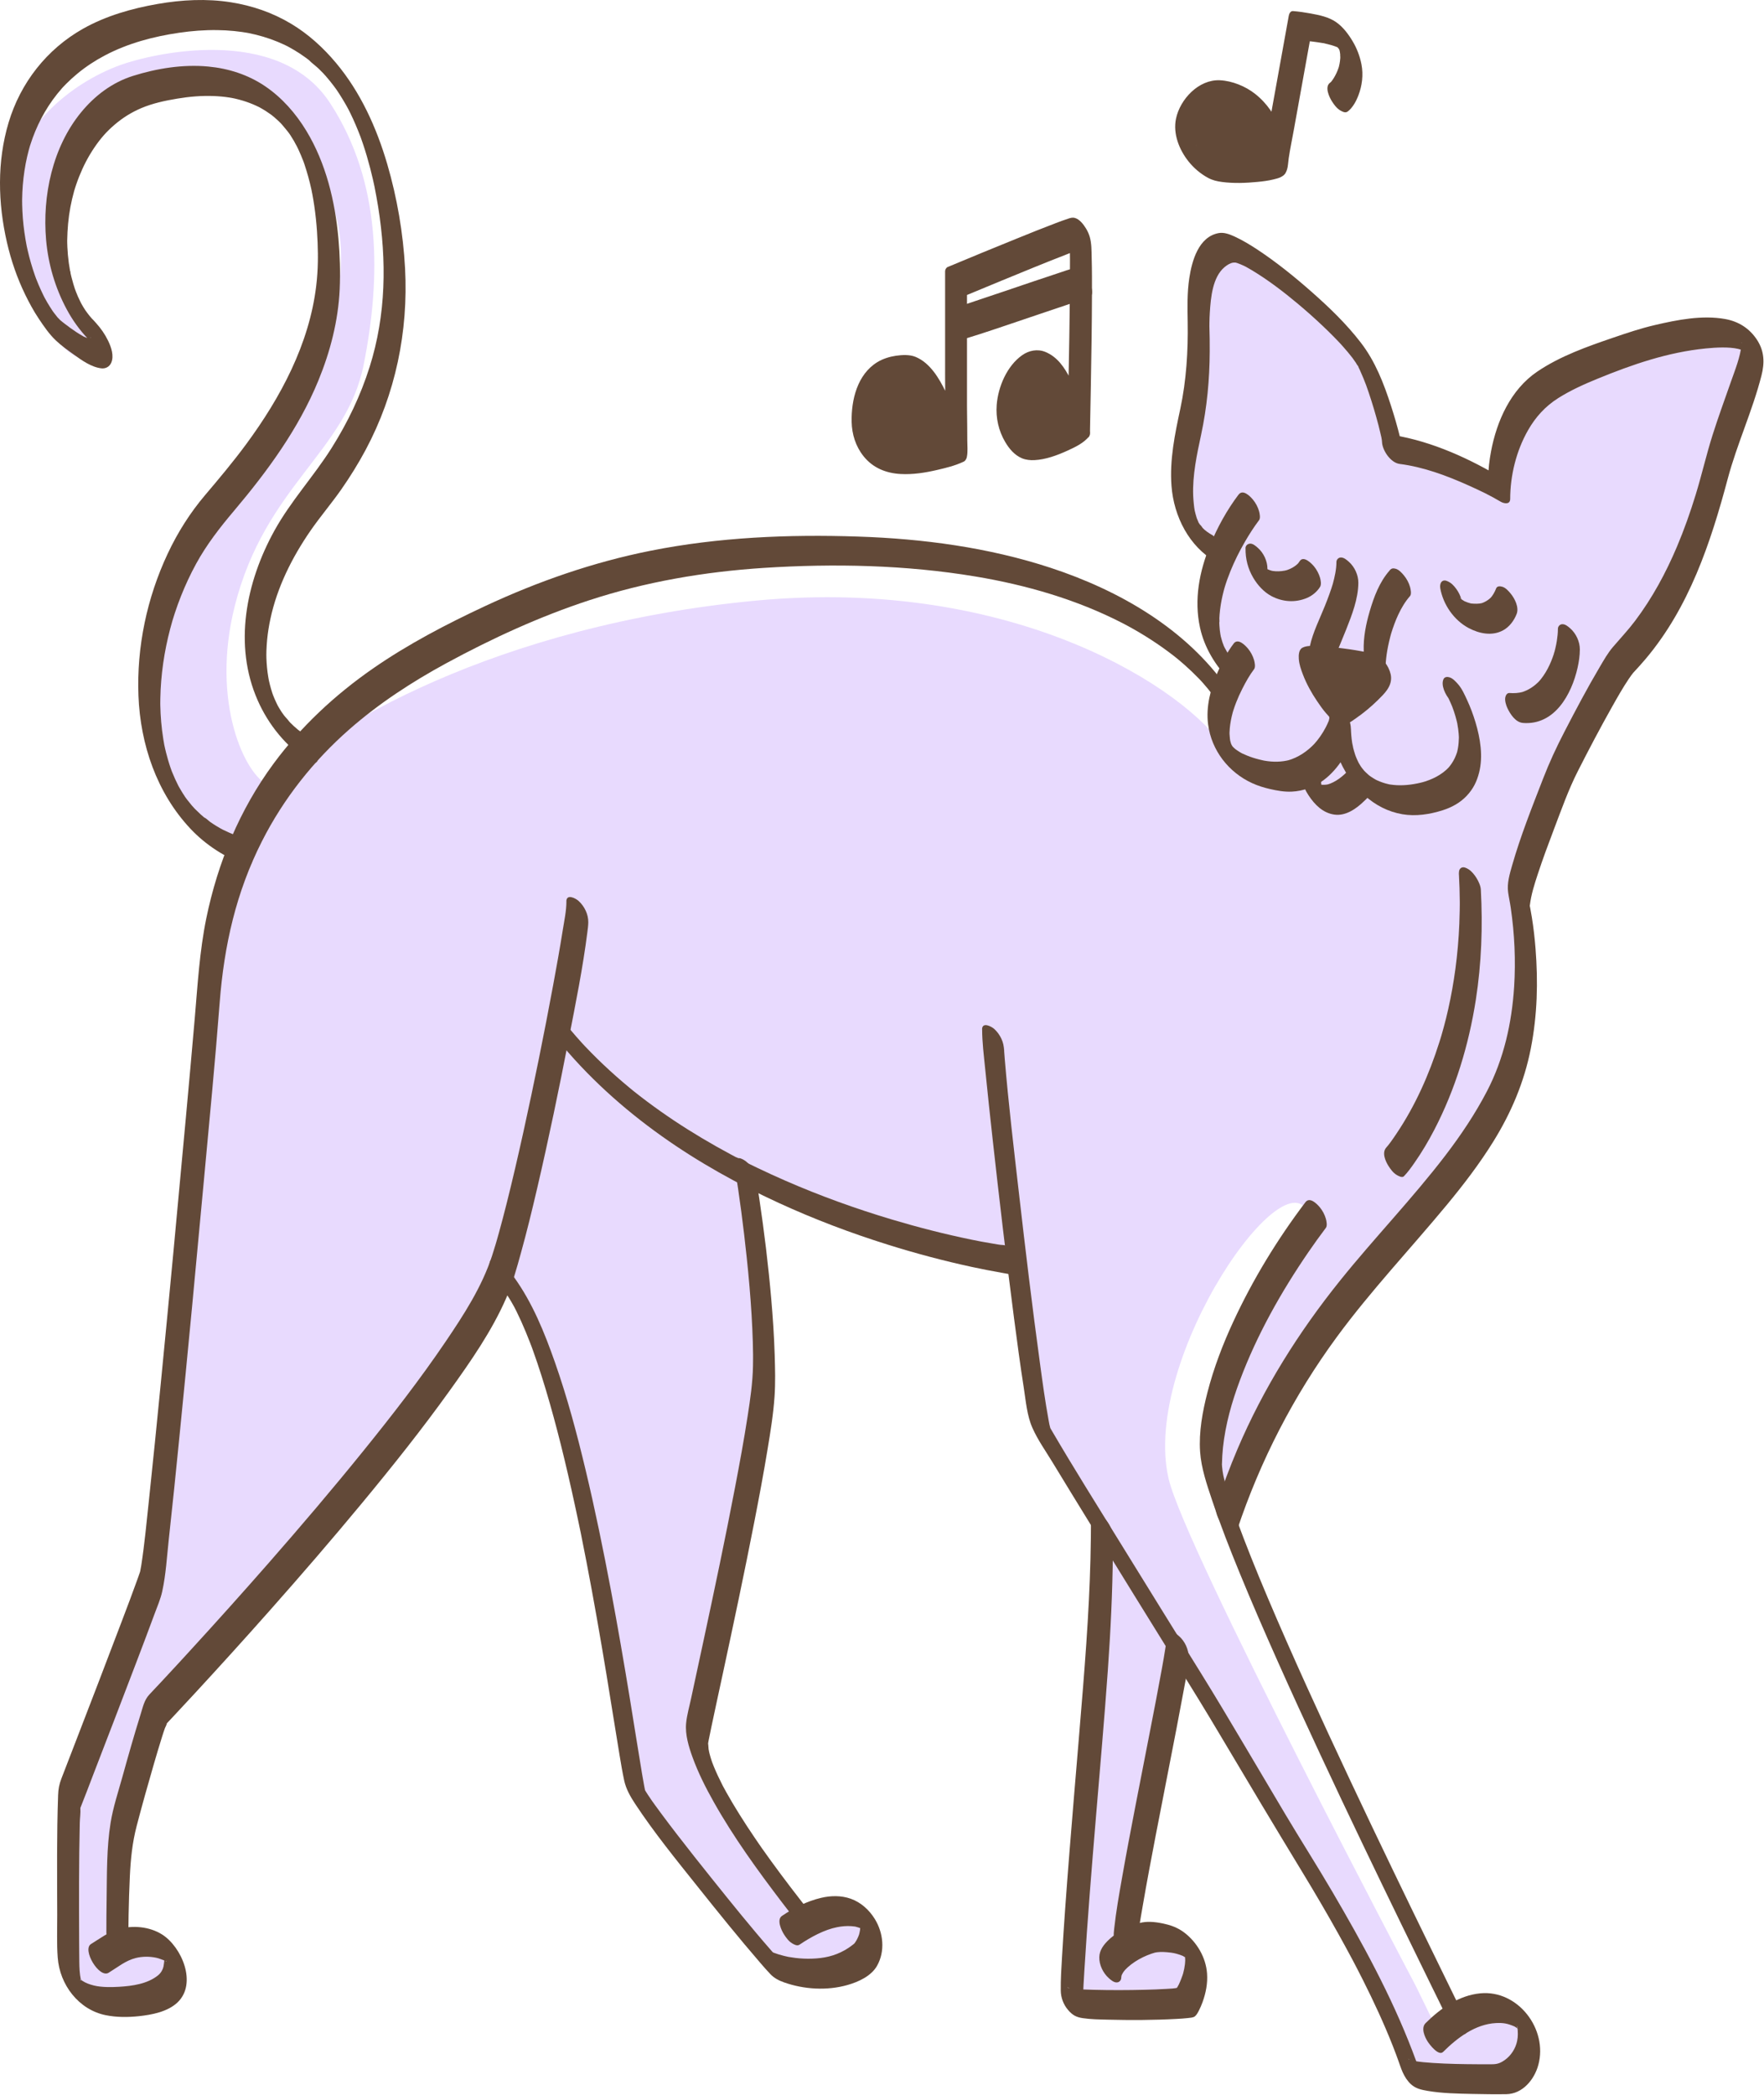 <?xml version="1.0" encoding="UTF-8"?> <svg xmlns="http://www.w3.org/2000/svg" width="139" height="165" viewBox="0 0 139 165" fill="none"><path d="M59.597 47.307C80.012 45.393 93.545 54.321 96.545 59.03L96.739 52.839L95.292 48.498L95.63 43.723L94.183 42.469L93.218 38.563L94.569 32.052L94.906 22.599L96.739 19.802L102.237 23.274L108.121 29.303L109.906 35.669L112.028 36.296L118.394 38.273L119.6 32.679L124.567 29.496L136.19 26.457L138.023 27.904L135.756 36.248L131.271 47.919L124.856 57.227L119.358 70.876L120.275 76.905L119.696 84.525L113.089 94.846L103.491 105.89L97.29 118.32C97.29 118.32 92.075 116.118 103.204 95.922C101.761 90.152 89.853 106.95 92.087 116.487C93.381 122.013 111.55 156.408 111.55 156.408L113.611 160.633L118.731 158.556L120.612 160.34L119.937 164.006L112.028 164.44L109.086 157.591L102.285 145.631L92.977 130.824L88.781 153.685C90.196 153.524 93.209 153.347 93.942 153.926C94.675 154.505 94.344 156.771 94.087 157.832L84.682 158.122L85.791 142.64L87.383 121.854L82.078 112.594L80.004 99.572L66.596 96.003L58.88 93.495L59.458 99.669L60.375 111.581L54.684 136.515L56.95 142.448L63.22 151.563L66.5 151.032C67.165 150.891 68.542 151.109 68.725 153.114C68.952 155.62 64.395 156.417 62.003 155.62C60.089 154.982 53.535 145.861 50.497 141.38C49.054 133.101 45.689 115.018 43.775 108.912C41.861 102.805 39.94 101.355 39.218 101.393C36.37 109.481 14.725 132.038 12.105 135.114C10.009 137.575 9.333 148.443 9.257 153.569C10.586 153.379 13.309 152.09 14.038 154.824C14.768 157.558 8.915 157.784 5.839 156.759L5.611 143.088L12.447 124.861L14.953 102.418L18.143 67.216C13.586 64.596 12.675 60.494 11.763 55.482C10.852 50.469 14.839 43.862 16.206 40.9C17.573 37.938 24.864 31.9 26.459 24.039C28.054 16.178 24.636 13.558 22.928 9.799C21.219 6.039 14.953 5.925 8.573 8.887C2.194 11.849 4.244 21.647 7.662 28.14C4.016 29.621 0.741 19.948 1.055 14.356C1.285 10.255 5.378 6.622 9.454 5.133C11.911 4.235 21.904 1.846 26.005 8.112C30.106 14.378 30.02 21.91 28.653 28.746C27.286 35.581 20.894 38.269 18.502 47.725C16.588 55.289 19.292 61.079 21.191 61.877C25.406 57.396 39.182 49.221 59.597 47.307Z" fill="#E8DAFE"></path><path d="M44.633 71.01C44.629 71.754 44.465 72.515 44.347 73.248C44.117 74.698 43.857 76.142 43.59 77.584C42.871 81.464 42.087 85.331 41.238 89.183C40.822 91.059 40.392 92.932 39.922 94.796C39.726 95.577 39.522 96.357 39.306 97.133C39.259 97.303 39.212 97.471 39.163 97.639C39.14 97.715 39.12 97.79 39.097 97.868C39.036 98.075 39.102 97.856 39.052 98.022C38.961 98.321 38.87 98.619 38.774 98.915C37.979 101.355 36.548 103.562 35.119 105.671C33.1 108.65 30.888 111.497 28.626 114.293C26.217 117.271 23.734 120.188 21.21 123.069C19.135 125.437 17.033 127.78 14.905 130.1C14.807 130.208 14.913 130.091 14.839 130.172C14.787 130.228 14.734 130.287 14.681 130.344C14.579 130.455 14.477 130.566 14.375 130.678C14.19 130.878 14.005 131.078 13.82 131.28C13.503 131.624 13.184 131.967 12.865 132.309C12.498 132.702 12.13 133.094 11.762 133.485C11.369 133.904 11.258 134.465 11.088 135.007C10.574 136.651 10.102 138.311 9.642 139.973C9.313 141.156 8.911 142.361 8.715 143.577C8.394 145.557 8.431 147.63 8.401 149.632C8.388 150.495 8.38 151.357 8.382 152.22C8.382 152.845 8.681 153.459 9.139 153.885C9.366 154.095 10.112 154.486 10.112 153.85C10.106 151.839 10.136 149.826 10.231 147.817C10.295 146.452 10.423 145.161 10.767 143.839C11.194 142.2 11.654 140.569 12.126 138.944C12.255 138.502 12.313 138.304 12.442 137.873C12.546 137.529 12.649 137.188 12.757 136.846C12.832 136.604 12.91 136.363 12.995 136.125C13.018 136.061 13.157 135.817 13.142 135.755C13.134 135.721 12.98 135.921 13.076 135.823C13.114 135.783 13.152 135.743 13.189 135.702C13.344 135.539 13.497 135.375 13.65 135.211C14.222 134.601 14.79 133.989 15.357 133.376C17.332 131.237 19.288 129.079 21.219 126.9C23.702 124.102 26.147 121.27 28.533 118.389C30.92 115.507 33.253 112.581 35.432 109.543C37.08 107.245 38.748 104.861 39.884 102.259C40.385 101.113 40.717 99.895 41.049 98.693C41.514 97.018 41.925 95.328 42.32 93.636C43.233 89.721 44.051 85.784 44.816 81.836C45.358 79.044 45.928 76.236 46.285 73.414C46.317 73.157 46.355 72.896 46.356 72.638C46.36 72.013 46.056 71.395 45.599 70.972C45.371 70.759 44.631 70.374 44.627 71.008L44.633 71.01Z" fill="#624938"></path><path d="M96.761 54.273C93.465 49.52 88.178 46.496 82.777 44.723C77.896 43.122 72.729 42.433 67.608 42.265C62.143 42.083 56.626 42.312 51.252 43.384C46.742 44.283 42.394 45.797 38.231 47.738C35.18 49.162 32.164 50.734 29.393 52.654C26.406 54.726 23.71 57.229 21.55 60.159C18.892 63.764 17.153 67.957 16.256 72.335C15.725 74.928 15.574 77.563 15.348 80.193C15.121 82.823 14.883 85.444 14.643 88.068C14.003 95.079 13.345 102.087 12.657 109.093C12.361 112.105 12.061 115.118 11.74 118.128C11.555 119.861 11.394 121.605 11.128 123.329C11.103 123.488 11.064 123.644 11.041 123.803C11.068 123.616 11.081 123.682 11.022 123.852C10.964 124.022 10.905 124.19 10.845 124.358C10.437 125.495 10.007 126.626 9.578 127.755C8.39 130.889 7.186 134.017 5.979 137.144C5.602 138.122 5.224 139.102 4.845 140.08C4.669 140.533 4.595 140.91 4.578 141.403C4.467 144.545 4.501 147.694 4.51 150.836C4.514 151.95 4.465 153.083 4.548 154.195C4.705 156.336 6.196 158.305 8.336 158.735C9.193 158.907 10.074 158.903 10.941 158.813C11.966 158.703 13.214 158.467 13.99 157.727C15.555 156.234 14.317 153.355 12.774 152.378C11.787 151.753 10.463 151.635 9.355 151.95C8.528 152.186 7.894 152.688 7.173 153.128C6.451 153.568 7.811 155.847 8.556 155.394C9.259 154.967 9.893 154.427 10.711 154.227C11.224 154.102 11.783 154.1 12.3 154.208C12.548 154.259 12.769 154.368 13.005 154.438C13.212 154.501 13.088 154.55 13.039 154.434C13.022 154.395 12.914 154.163 12.886 154.132C12.933 154.183 12.941 154.304 12.941 154.497C12.941 154.501 12.906 154.799 12.882 154.908C12.831 155.137 12.688 155.407 12.444 155.603C11.617 156.268 10.435 156.434 9.412 156.496C8.757 156.536 7.992 156.542 7.399 156.396C7.052 156.311 6.734 156.188 6.519 156.043C6.493 156.024 6.34 155.935 6.491 156.034L6.412 155.964C6.31 155.864 6.308 155.866 6.404 155.968C6.204 156.036 6.44 155.767 6.404 155.985C6.325 155.852 6.323 155.85 6.397 155.983C6.34 155.849 6.33 155.83 6.37 155.926C6.272 155.458 6.255 155.001 6.249 154.521C6.245 154.272 6.244 154.021 6.242 153.772C6.238 153.345 6.238 153.241 6.236 152.879C6.225 149.779 6.213 146.677 6.287 143.578C6.296 143.204 6.359 142.802 6.334 142.43C6.323 142.259 6.33 142.428 6.302 142.491C6.327 142.434 6.346 142.374 6.37 142.315C6.699 141.501 7.004 140.676 7.32 139.857C8.473 136.868 9.625 133.878 10.765 130.883C11.241 129.63 11.719 128.378 12.181 127.12C12.395 126.543 12.652 125.954 12.784 125.349C13.076 124.02 13.15 122.617 13.299 121.267C13.594 118.6 13.864 115.928 14.13 113.256C14.81 106.443 15.453 99.627 16.082 92.807C16.505 88.216 16.954 83.622 17.306 79.025C17.657 74.427 18.62 70.257 20.636 66.275C22.337 62.914 24.695 59.935 27.524 57.454C29.855 55.409 32.461 53.71 35.183 52.233C38.771 50.287 42.511 48.569 46.393 47.294C50.862 45.827 55.514 45.034 60.204 44.732C65.736 44.377 71.377 44.498 76.852 45.408C80.851 46.073 84.831 47.219 88.445 49.08C89.651 49.702 90.914 50.483 92.043 51.322C92.175 51.42 92.308 51.52 92.44 51.622C92.502 51.671 92.84 51.943 92.629 51.769C92.865 51.962 93.099 52.158 93.327 52.36C93.722 52.709 94.103 53.072 94.469 53.451C94.556 53.542 94.643 53.634 94.728 53.725C94.843 53.846 94.511 53.476 94.666 53.659C94.707 53.708 94.753 53.755 94.796 53.804C94.932 53.957 95.064 54.114 95.195 54.273C95.313 54.418 95.43 54.567 95.546 54.716C95.599 54.786 95.651 54.858 95.702 54.928C95.733 54.967 95.761 55.011 95.791 55.05C95.927 55.226 95.576 54.741 95.7 54.92C95.914 55.23 96.446 56 96.92 55.73C97.366 55.479 96.937 54.535 96.758 54.274L96.761 54.273Z" fill="#624938"></path><path d="M39.335 101.183C39.369 101.217 39.401 101.253 39.435 101.287C39.59 101.447 39.186 101.005 39.337 101.179C39.403 101.256 39.471 101.334 39.535 101.411C39.599 101.489 39.662 101.57 39.722 101.649C39.815 101.772 40.072 102.161 39.743 101.67C40.007 102.066 40.258 102.468 40.487 102.886C40.519 102.944 40.549 103.001 40.581 103.059C40.666 103.216 40.459 102.82 40.472 102.852C40.485 102.882 40.504 102.912 40.519 102.941C40.585 103.069 40.649 103.197 40.714 103.326C40.836 103.577 40.955 103.83 41.07 104.083C41.321 104.64 41.552 105.204 41.773 105.773C41.825 105.91 41.877 106.046 41.929 106.184C42.033 106.462 41.82 105.886 41.92 106.161C41.954 106.256 41.988 106.35 42.022 106.445C42.131 106.752 42.239 107.06 42.343 107.368C42.573 108.051 42.79 108.739 42.998 109.428C43.436 110.883 43.831 112.35 44.201 113.823C44.59 115.377 44.948 116.938 45.288 118.504C45.375 118.908 45.462 119.312 45.547 119.716C45.587 119.908 45.626 120.099 45.668 120.292C45.687 120.382 45.705 120.473 45.724 120.563C45.647 120.191 45.737 120.624 45.755 120.707C45.913 121.49 46.068 122.274 46.219 123.057C46.785 125.995 47.299 128.942 47.788 131.893C48.139 134.018 48.469 136.145 48.823 138.267C48.932 138.93 49.045 139.591 49.185 140.248C49.325 140.905 49.668 141.511 50.044 142.081C51.547 144.36 53.286 146.494 54.987 148.625C56.601 150.647 58.227 152.664 59.919 154.623C60.177 154.922 60.436 155.222 60.71 155.507C61.006 155.815 61.378 156.007 61.778 156.149C63.358 156.708 65.169 156.815 66.781 156.357C67.642 156.113 68.66 155.651 69.115 154.835C69.759 153.683 69.61 152.254 68.932 151.155C68.492 150.441 67.833 149.841 67.034 149.56C66.285 149.297 65.464 149.311 64.699 149.492C63.581 149.756 62.564 150.275 61.616 150.915C61.18 151.21 61.574 152.052 61.778 152.371C61.946 152.634 62.15 152.915 62.422 153.077C62.581 153.172 62.817 153.304 62.998 153.181C63.895 152.575 64.962 151.999 65.951 151.805C66.323 151.731 66.702 151.695 67.082 151.722C67.169 151.727 67.254 151.739 67.34 151.748C67.374 151.752 67.406 151.759 67.439 151.763C67.24 151.735 67.357 151.746 67.408 151.759C67.554 151.799 67.697 151.839 67.837 151.897C67.869 151.91 67.901 151.927 67.933 151.941C68.058 151.988 67.833 151.888 67.828 151.884C67.871 151.924 67.946 151.952 67.997 151.986C68.048 152.02 68.222 152.154 68.037 152.009C67.843 151.856 68.045 152.035 68.086 152.065C67.841 151.89 67.875 151.835 67.99 151.969C68.133 152.135 67.765 151.622 67.888 151.827C67.984 151.986 67.71 151.444 67.786 151.635C67.852 151.801 67.71 151.331 67.775 151.595C67.816 151.761 67.754 151.561 67.769 151.55C67.765 151.552 67.792 151.774 67.793 151.788C67.776 151.603 67.793 151.769 67.79 151.824C67.786 151.89 67.778 151.954 67.769 152.02C67.752 152.135 67.729 152.248 67.699 152.362C67.663 152.494 67.765 152.209 67.678 152.42C67.659 152.464 67.644 152.509 67.627 152.554C67.58 152.666 67.527 152.775 67.465 152.879C67.422 152.953 67.367 153.019 67.322 153.089C67.237 153.219 67.391 153.03 67.325 153.083C67.28 153.121 67.235 153.16 67.188 153.196C66.987 153.355 66.774 153.496 66.553 153.621C65.736 154.078 64.927 154.25 63.98 154.282C63.549 154.297 63.117 154.276 62.688 154.225C62.507 154.204 62.328 154.176 62.148 154.146C62.009 154.123 62.152 154.146 62.175 154.151C62.12 154.14 62.065 154.129 62.012 154.117C61.925 154.099 61.841 154.08 61.756 154.057C61.491 153.991 61.229 153.915 60.976 153.817C60.864 153.774 60.564 153.598 60.91 153.804C60.887 153.791 60.864 153.781 60.844 153.764C60.723 153.676 61.08 153.995 61.004 153.893C60.985 153.868 60.959 153.847 60.936 153.825C60.921 153.81 60.908 153.795 60.893 153.78C60.749 153.632 61.097 154.004 61.04 153.94C60.949 153.836 60.855 153.734 60.764 153.63C59.163 151.799 57.636 149.9 56.114 148.002C55.181 146.839 54.254 145.67 53.344 144.49C52.937 143.962 52.533 143.431 52.136 142.895C51.966 142.667 51.798 142.438 51.632 142.208C51.56 142.108 51.489 142.008 51.417 141.908C51.379 141.855 51.341 141.802 51.303 141.749C51.202 141.606 51.464 141.979 51.441 141.945C51.42 141.915 51.4 141.885 51.379 141.855C51.162 141.541 50.947 141.226 50.758 140.896C50.743 140.869 50.728 140.841 50.712 140.814C50.622 140.658 50.907 141.207 50.83 141.035C50.818 141.011 50.807 140.984 50.794 140.962C50.705 140.797 50.877 141.175 50.875 141.192C50.88 141.141 50.837 141.052 50.826 141.001C50.816 140.96 50.807 140.92 50.799 140.879C50.745 140.629 50.86 141.184 50.822 140.994C50.799 140.881 50.779 140.765 50.756 140.652C50.699 140.348 50.646 140.042 50.595 139.736C50.261 137.752 49.955 135.764 49.629 133.78C49.162 130.94 48.675 128.104 48.143 125.278C47.542 122.093 46.893 118.915 46.138 115.762C45.458 112.917 44.701 110.079 43.731 107.317C42.906 104.966 41.956 102.61 40.487 100.579C40.204 100.186 39.885 99.822 39.547 99.476C39.286 99.212 38.637 98.925 38.574 99.512C38.512 100.099 38.924 100.764 39.331 101.177L39.335 101.183Z" fill="#624938"></path><path d="M57.879 91.829C58.273 94.229 58.587 96.644 58.841 99.063C59 100.564 59.132 102.066 59.223 103.573C59.266 104.292 59.3 105.012 59.321 105.731C59.33 106.048 59.336 106.364 59.34 106.681C59.34 106.702 59.34 106.983 59.34 106.775C59.34 106.858 59.34 106.941 59.34 107.024C59.34 107.215 59.338 107.406 59.334 107.596C59.31 108.92 59.115 110.234 58.913 111.541C58.626 113.4 58.284 115.254 57.931 117.103C57.154 121.175 56.296 125.231 55.426 129.284C55.105 130.785 54.778 132.284 54.457 133.785C54.321 134.427 54.127 135.086 54.065 135.741C53.98 136.634 54.272 137.59 54.572 138.419C55.016 139.642 55.6 140.801 56.238 141.934C57.807 144.723 59.702 147.334 61.639 149.875C62.196 150.606 62.761 151.329 63.333 152.048C63.531 152.299 63.733 152.517 64.014 152.034C64.295 151.55 64.26 151.172 63.984 150.823C62.872 149.422 61.785 148.004 60.735 146.558C60.492 146.224 60.254 145.886 60.014 145.55C59.814 145.266 60.182 145.793 59.986 145.508C59.929 145.427 59.872 145.344 59.816 145.263C59.704 145.1 59.593 144.94 59.483 144.777C59.066 144.164 58.658 143.543 58.264 142.912C57.909 142.344 57.565 141.77 57.238 141.186C57.163 141.051 57.089 140.915 57.016 140.779C56.972 140.697 56.849 140.444 57.038 140.826C57.006 140.76 56.97 140.696 56.936 140.629C56.808 140.378 56.683 140.125 56.564 139.87C56.455 139.634 56.349 139.397 56.251 139.155C56.204 139.042 56.16 138.928 56.117 138.815C56.032 138.596 56.223 139.117 56.147 138.898C56.128 138.843 56.109 138.791 56.09 138.736C56.023 138.534 55.958 138.328 55.906 138.12C55.881 138.026 55.866 137.926 55.837 137.831C55.953 138.207 55.853 137.903 55.837 137.792C55.813 137.626 55.822 137.45 55.792 137.286C55.843 137.575 55.788 137.424 55.798 137.327C55.807 137.239 55.828 137.148 55.845 137.061C55.917 136.687 55.996 136.315 56.074 135.943C56.362 134.575 56.661 133.208 56.955 131.841C57.812 127.861 58.658 123.877 59.438 119.882C59.81 117.977 60.169 116.068 60.484 114.154C60.711 112.781 60.937 111.399 61.032 110.011C61.107 108.912 61.077 107.804 61.043 106.705C60.998 105.242 60.899 103.779 60.773 102.319C60.542 99.661 60.22 97.01 59.825 94.371C59.755 93.906 59.683 93.442 59.606 92.979C59.508 92.385 59.162 91.695 58.628 91.376C58.464 91.278 58.241 91.157 58.052 91.272C57.877 91.38 57.852 91.656 57.88 91.833L57.879 91.829Z" fill="#624938"></path><path d="M85.968 119.542C85.968 121.708 85.911 123.873 85.803 126.037C85.69 128.318 85.524 130.597 85.344 132.874C85.118 135.726 84.871 138.579 84.635 141.432C84.399 144.285 84.144 147.385 83.932 150.364C83.844 151.624 83.757 152.885 83.685 154.146C83.634 155.03 83.575 155.915 83.587 156.799C83.594 157.35 83.794 157.888 84.153 158.313C84.512 158.738 84.812 158.891 85.309 158.966C85.958 159.064 86.626 159.07 87.282 159.087C89.088 159.132 90.907 159.127 92.712 159.028C93.004 159.013 93.297 158.994 93.588 158.962C93.75 158.943 94.007 158.932 94.139 158.838C94.282 158.736 94.384 158.536 94.464 158.383C94.579 158.164 94.675 157.935 94.76 157.703C95.023 156.972 95.17 156.223 95.113 155.445C95.023 154.195 94.326 153.006 93.346 152.247C92.953 151.943 92.485 151.724 92.005 151.599C91.447 151.454 90.791 151.338 90.21 151.399C89.721 151.448 89.224 151.654 88.784 151.863C88.282 152.101 87.79 152.398 87.384 152.781C86.978 153.164 86.638 153.6 86.623 154.159C86.606 154.769 86.923 155.422 87.38 155.824C87.55 155.974 87.772 156.166 88.014 156.153C88.205 156.143 88.347 155.981 88.352 155.79C88.354 155.715 88.373 155.645 88.38 155.571C88.388 155.494 88.305 155.73 88.369 155.624C88.39 155.588 88.403 155.543 88.422 155.507C88.501 155.352 88.607 155.216 88.722 155.086L88.607 155.213C89.245 154.525 90.176 154.036 91.073 153.785L90.907 153.831C91.262 153.734 91.607 153.746 91.973 153.776C92.073 153.783 92.174 153.795 92.274 153.808C92.317 153.814 92.627 153.87 92.411 153.825C92.61 153.867 92.804 153.916 92.995 153.984C93.067 154.008 93.136 154.036 93.206 154.067C93.246 154.084 93.284 154.104 93.325 154.121C93.452 154.176 93.225 154.07 93.221 154.069C93.27 154.12 93.367 154.154 93.427 154.193C93.448 154.208 93.469 154.223 93.49 154.238C93.686 154.373 93.295 154.061 93.414 154.176C93.457 154.218 93.501 154.259 93.546 154.301C93.678 154.424 93.312 154.025 93.421 154.167C93.442 154.193 93.465 154.221 93.486 154.248C93.593 154.376 93.242 153.872 93.397 154.125C93.552 154.378 93.242 153.785 93.342 154.018C93.365 154.069 93.384 154.12 93.406 154.169C93.212 153.723 93.331 153.957 93.365 154.084C93.393 154.189 93.401 154.403 93.35 153.995C93.357 154.059 93.371 154.123 93.378 154.189C93.386 154.255 93.391 154.32 93.393 154.386C93.404 154.618 93.399 154.24 93.395 154.34C93.389 154.467 93.386 154.592 93.371 154.718C93.344 154.958 93.295 155.196 93.233 155.428C93.212 155.502 93.135 155.668 93.238 155.415C93.219 155.46 93.208 155.511 93.193 155.558C93.157 155.666 93.118 155.773 93.076 155.877C92.966 156.151 92.846 156.47 92.649 156.695L92.764 156.568C92.744 156.589 92.712 156.597 92.685 156.604L92.851 156.559C92.546 156.64 92.209 156.644 91.896 156.665C91.33 156.7 90.763 156.719 90.197 156.733C88.86 156.765 87.523 156.77 86.187 156.736C85.677 156.723 85.167 156.706 84.659 156.663C84.57 156.655 84.482 156.646 84.393 156.636C84.353 156.631 84.316 156.625 84.276 156.621C84.183 156.608 84.083 156.546 84.346 156.636C84.306 156.623 84.257 156.612 84.216 156.602C84.146 156.589 83.934 156.408 84.382 156.693C84.691 156.891 85.046 157.401 85.165 157.686C85.233 157.854 85.326 158.054 85.326 158.235C85.326 158.194 85.316 158.15 85.314 158.109C85.314 158.075 85.314 158.041 85.312 158.005C85.307 157.877 85.311 158.317 85.312 158.084C85.314 157.852 85.322 157.614 85.331 157.38C85.36 156.668 85.401 155.957 85.445 155.245C85.69 151.195 86.024 147.153 86.36 143.11C86.679 139.266 87.023 135.422 87.295 131.575C87.512 128.501 87.665 125.421 87.691 122.34C87.695 121.953 87.697 121.568 87.697 121.181C87.697 120.567 87.406 119.925 86.94 119.516C86.77 119.367 86.547 119.174 86.305 119.187C86.119 119.197 85.968 119.359 85.968 119.55V119.542Z" fill="#624938"></path><path d="M91.933 128.914C91.933 129.213 91.876 129.515 91.831 129.807C91.748 130.355 91.652 130.901 91.553 131.444C91.259 133.074 90.942 134.701 90.625 136.327C90.241 138.29 89.856 140.254 89.477 142.217C89.097 144.181 88.755 145.98 88.423 147.865C88.185 149.211 87.944 150.561 87.796 151.922C87.785 152.033 87.774 152.145 87.764 152.258C87.713 152.855 88.083 153.538 88.521 153.923C88.691 154.072 88.914 154.265 89.156 154.252C89.352 154.24 89.477 154.08 89.494 153.889C89.603 152.626 89.83 151.371 90.045 150.123C90.362 148.278 90.71 146.439 91.063 144.6C91.442 142.623 91.829 140.647 92.216 138.672C92.547 136.978 92.879 135.285 93.19 133.587C93.366 132.632 93.583 131.661 93.657 130.691C93.661 130.642 93.662 130.593 93.664 130.544C93.666 129.93 93.372 129.286 92.907 128.878C92.737 128.729 92.514 128.537 92.273 128.55C92.086 128.559 91.937 128.722 91.935 128.912L91.933 128.914Z" fill="#624938"></path><path d="M43.869 81.814C46.246 84.761 49.078 87.315 52.161 89.505C55.043 91.552 58.148 93.274 61.356 94.75C64.15 96.034 67.034 97.126 69.968 98.043C72.15 98.727 74.363 99.317 76.598 99.799C77.365 99.963 78.135 100.116 78.907 100.25C79.264 100.313 79.63 100.392 79.993 100.416C80.021 100.416 80.048 100.422 80.076 100.424C80.282 100.43 80.386 100.233 80.414 100.061C80.454 99.803 80.35 99.463 80.244 99.236C80.101 98.93 79.914 98.621 79.657 98.396C79.479 98.24 79.274 98.075 79.022 98.068C78.771 98.06 78.492 98 78.235 97.958C77.965 97.915 77.695 97.866 77.425 97.817C77.388 97.809 77.35 97.803 77.312 97.796C77.274 97.788 77.116 97.758 77.282 97.79C77.448 97.822 77.274 97.79 77.234 97.781C77.189 97.771 77.144 97.764 77.097 97.754C76.91 97.718 76.723 97.681 76.536 97.643C74.423 97.209 72.331 96.672 70.264 96.055C67.426 95.207 64.632 94.199 61.917 93.015C61.164 92.687 60.416 92.345 59.676 91.99C59.298 91.809 58.922 91.624 58.549 91.433C58.46 91.388 58.369 91.343 58.281 91.297C58.23 91.271 58.067 91.154 58.013 91.159L58.12 91.216C58.084 91.197 58.048 91.178 58.013 91.159C57.977 91.141 57.941 91.122 57.905 91.103C57.797 91.046 57.69 90.989 57.582 90.931C56.055 90.113 54.561 89.228 53.119 88.269C52.384 87.78 51.663 87.27 50.957 86.741C50.602 86.475 50.251 86.203 49.903 85.926C49.72 85.78 50.109 86.094 49.928 85.945C49.896 85.918 49.862 85.892 49.83 85.865C49.747 85.799 49.666 85.731 49.584 85.663C49.405 85.514 49.226 85.365 49.048 85.212C48.368 84.63 47.708 84.026 47.068 83.4C46.747 83.084 46.431 82.765 46.123 82.439C46.05 82.361 45.976 82.282 45.903 82.204C45.859 82.157 45.816 82.11 45.772 82.063C46.022 82.329 45.914 82.218 45.861 82.159C45.703 81.984 45.544 81.808 45.389 81.63C45.091 81.291 44.802 80.943 44.517 80.59C44.356 80.392 44.113 80.145 43.86 80.061C43.694 80.007 43.473 80.01 43.382 80.195C43.139 80.696 43.563 81.442 43.864 81.816L43.869 81.814Z" fill="#624938"></path><path d="M102.864 94.699C100.653 97.618 98.721 100.784 97.181 104.107C96.346 105.907 95.638 107.766 95.142 109.688C94.757 111.184 94.46 112.79 94.564 114.342C94.651 115.639 95.1 116.944 95.51 118.167C96.167 120.129 96.926 122.057 97.711 123.969C98.653 126.267 99.647 128.544 100.658 130.813C101.759 133.281 102.888 135.737 104.031 138.188C105.173 140.639 106.294 143.003 107.444 145.402C108.458 147.519 109.479 149.63 110.506 151.74C111.279 153.328 112.055 154.914 112.831 156.5C113.225 157.306 113.633 158.107 114.003 158.924C114.082 159.098 114.094 159.225 113.96 158.783C114.122 159.323 114.524 160.027 115.096 160.218C115.668 160.408 115.683 159.74 115.572 159.37C115.364 158.681 114.972 158.024 114.658 157.38C113.98 155.988 113.299 154.601 112.621 153.209C111.654 151.231 110.693 149.248 109.738 147.264C108.609 144.921 107.489 142.574 106.383 140.221C105.229 137.773 104.091 135.316 102.973 132.851C101.918 130.523 100.883 128.185 99.886 125.831C99.443 124.783 99.006 123.731 98.585 122.674C98.393 122.191 98.202 121.707 98.017 121.222C97.928 120.992 97.841 120.763 97.757 120.533C97.713 120.418 97.558 119.993 97.728 120.458C97.689 120.348 97.649 120.24 97.609 120.131C97.326 119.353 97.056 118.57 96.814 117.777C96.714 117.45 96.62 117.123 96.535 116.793C96.497 116.648 96.461 116.5 96.427 116.355C96.412 116.287 96.399 116.217 96.382 116.149C96.35 116.015 96.446 116.485 96.414 116.31C96.409 116.276 96.401 116.242 96.393 116.208C96.352 115.983 96.316 115.756 96.297 115.528C96.293 115.481 96.291 115.432 96.288 115.384C96.275 115.162 96.282 115.583 96.288 115.311C96.299 114.882 96.322 114.457 96.367 114.031C96.563 112.192 97.062 110.44 97.704 108.723C99.046 105.14 100.955 101.755 103.117 98.604C103.557 97.964 104.01 97.333 104.478 96.714C104.604 96.547 104.523 96.166 104.476 96C104.389 95.687 104.206 95.343 103.997 95.094C103.755 94.809 103.202 94.252 102.864 94.699Z" fill="#624938"></path><path d="M77.391 81.094C77.394 82.104 77.523 83.116 77.623 84.121C77.81 86.009 78.014 87.895 78.223 89.781C78.742 94.467 79.294 99.151 79.903 103.828C80.143 105.663 80.387 107.496 80.674 109.326C80.834 110.355 80.923 111.503 81.35 112.466C81.776 113.429 82.386 114.278 82.915 115.15C83.916 116.801 84.926 118.443 85.938 120.088C88.218 123.794 90.51 127.492 92.804 131.191C93.916 132.985 95.023 134.777 96.099 136.593C98.268 140.252 100.453 143.898 102.662 147.532C103.621 149.11 104.556 150.704 105.454 152.316C105.836 153 106.209 153.687 106.578 154.378C106.606 154.433 106.772 154.748 106.606 154.431C106.638 154.491 106.668 154.552 106.7 154.61C106.778 154.758 106.853 154.905 106.931 155.052C107.089 155.36 107.248 155.668 107.403 155.977C108.249 157.659 109.045 159.37 109.738 161.124C109.842 161.386 109.942 161.651 110.042 161.915C110.082 162.021 110.169 162.279 110.001 161.804C110.018 161.853 110.037 161.904 110.055 161.953C110.091 162.051 110.125 162.147 110.161 162.245C110.28 162.574 110.386 162.908 110.527 163.227C110.682 163.573 110.897 163.913 111.177 164.171C111.553 164.519 112.015 164.615 112.502 164.698C113.658 164.894 114.851 164.913 116.022 164.938C116.911 164.957 117.802 164.97 118.691 164.957C119.975 164.938 120.902 163.811 121.216 162.657C121.984 159.836 119.614 156.729 116.647 157.012C114.959 157.174 113.505 158.196 112.336 159.359C111.955 159.738 112.253 160.431 112.499 160.814C112.633 161.024 113.354 161.989 113.718 161.624C114.83 160.518 116.248 159.44 117.876 159.355C118.468 159.325 118.791 159.391 119.324 159.615C119.456 159.67 119.137 159.495 119.326 159.615C119.373 159.646 119.424 159.674 119.471 159.704C119.594 159.783 119.718 159.919 119.541 159.742C119.584 159.785 119.635 159.833 119.682 159.872C119.832 159.995 119.586 159.793 119.592 159.772C119.592 159.778 119.698 159.91 119.707 159.916C119.641 159.882 119.505 159.602 119.637 159.825C119.756 160.027 119.497 159.54 119.567 159.693C119.637 159.846 119.524 159.751 119.531 159.574C119.531 159.602 119.56 159.651 119.565 159.682C119.616 159.916 119.522 159.268 119.569 159.695C119.611 160.069 119.624 160.39 119.548 160.763C119.429 161.349 119.075 161.908 118.587 162.257C118.223 162.517 117.97 162.599 117.558 162.599C117.188 162.599 116.82 162.599 116.45 162.599C115.274 162.593 114.096 162.574 112.923 162.497C112.41 162.463 111.891 162.425 111.385 162.329C111.579 162.364 111.305 162.308 111.26 162.295C111.194 162.276 111.12 162.236 111.052 162.227C111.003 162.221 110.811 162.068 111.173 162.295C111.088 162.242 111.458 162.532 111.386 162.466C111.537 162.606 111.681 162.799 111.783 162.963C111.689 162.81 111.974 163.392 111.906 163.195C111.892 163.154 111.872 163.112 111.855 163.071C111.785 162.91 111.783 162.865 111.906 163.214C111.881 163.146 111.857 163.08 111.832 163.012C111.655 162.519 111.477 162.028 111.288 161.539C109.617 157.178 107.346 153.038 104.988 149.016C103.78 146.956 102.494 144.945 101.272 142.893C100.173 141.047 99.078 139.198 97.983 137.35C96.881 135.49 95.776 133.636 94.636 131.799C92.51 128.374 90.386 124.947 88.269 121.517C86.459 118.583 84.618 115.664 82.879 112.688C82.798 112.551 82.722 112.413 82.641 112.275C82.509 112.046 82.813 112.624 82.737 112.46C82.651 112.271 82.841 112.819 82.807 112.66C82.777 112.517 82.728 112.377 82.698 112.233C82.688 112.192 82.681 112.15 82.671 112.111C82.63 111.931 82.737 112.451 82.692 112.209C82.669 112.088 82.645 111.967 82.624 111.846C82.352 110.362 82.148 108.863 81.945 107.368C81.333 102.905 80.8 98.428 80.287 93.954C79.885 90.447 79.466 86.938 79.173 83.42C79.158 83.23 79.141 83.037 79.129 82.846C79.122 82.722 79.112 82.253 79.114 82.725C79.112 82.1 78.816 81.487 78.357 81.06C78.131 80.85 77.383 80.46 77.385 81.096L77.391 81.094Z" fill="#624938"></path><path d="M95.59 42.185C95.197 41.961 95.004 41.834 94.706 41.528C94.908 41.736 94.393 41.085 94.61 41.415C94.567 41.351 94.529 41.283 94.485 41.219C94.344 41.005 94.54 41.381 94.41 41.07C94.372 40.981 94.331 40.892 94.296 40.803C94.372 41.002 94.302 40.815 94.291 40.777C94.238 40.588 94.178 40.401 94.138 40.207C94.096 40.005 94.034 39.404 94.021 39.042C93.96 37.433 94.31 35.806 94.646 34.242C95.11 32.079 95.314 29.896 95.324 27.685C95.326 27.03 95.322 26.373 95.299 25.72C95.291 25.484 95.295 25.969 95.299 25.703C95.299 25.612 95.299 25.522 95.301 25.431C95.305 25.152 95.314 24.872 95.333 24.593C95.407 23.452 95.544 21.829 96.496 21.038C96.685 20.881 96.932 20.718 97.181 20.686C97.242 20.679 97.299 20.686 97.357 20.683C97.499 20.677 97.212 20.647 97.312 20.671C97.368 20.685 97.427 20.698 97.482 20.717C97.672 20.783 97.854 20.86 98.037 20.945C98.093 20.971 98.148 21 98.203 21.028C98.037 20.943 98.165 21.009 98.199 21.028C98.352 21.113 98.503 21.198 98.652 21.289C99.949 22.069 101.18 23.016 102.27 23.93C102.949 24.498 103.612 25.087 104.254 25.697C104.528 25.958 104.798 26.22 105.062 26.488C105.204 26.632 105.345 26.777 105.485 26.924C105.566 27.009 105.647 27.096 105.727 27.183C105.581 27.025 105.78 27.244 105.817 27.287C106.078 27.58 106.331 27.88 106.571 28.191C106.637 28.276 106.969 28.777 106.761 28.442C106.848 28.582 106.929 28.731 107.02 28.867C106.876 28.563 107.133 29.035 107.02 28.867C107.065 28.965 107.114 29.062 107.16 29.16C107.256 29.369 107.348 29.581 107.435 29.796C107.632 30.278 107.673 30.398 107.843 30.897C108.138 31.764 108.398 32.642 108.629 33.527C108.71 33.84 108.78 34.154 108.855 34.469C108.914 34.711 108.819 34.222 108.849 34.443C108.857 34.494 108.868 34.545 108.876 34.596C108.887 34.662 108.897 34.726 108.899 34.792C108.917 35.472 109.58 36.453 110.288 36.544C112.174 36.784 114 37.467 115.726 38.241C116.7 38.679 117.385 39.008 118.25 39.518C118.507 39.669 118.998 39.765 119 39.304C119.005 37.441 119.479 35.519 120.4 33.899C120.997 32.851 121.769 32 122.789 31.356C123.75 30.75 124.794 30.278 125.842 29.849C128.644 28.701 131.415 27.746 134.417 27.446C135.233 27.364 136.247 27.315 136.957 27.48C137.136 27.521 137.308 27.58 137.48 27.644C137.565 27.676 137.663 27.746 137.523 27.659C137.655 27.74 137.731 27.838 137.578 27.676C137.763 27.872 137.548 27.629 137.476 27.532C137.346 27.357 137.419 27.449 137.446 27.495C137.389 27.398 137.342 27.302 137.304 27.198C137.266 27.094 137.144 26.823 137.245 27.025C137.245 27.023 137.251 26.83 137.245 26.938C137.242 26.996 137.24 27.055 137.234 27.113C137.138 28.12 136.726 29.116 136.396 30.062C135.903 31.469 135.39 32.868 134.94 34.29C134.453 35.834 134.094 37.413 133.619 38.961C133.192 40.35 132.709 41.721 132.142 43.06C131.266 45.131 130.188 47.123 128.831 48.92C128.289 49.638 127.679 50.281 127.097 50.963C126.689 51.439 126.374 52.003 126.057 52.539C125.071 54.203 124.167 55.917 123.278 57.633C122.645 58.855 122.088 60.052 121.592 61.334C120.718 63.586 119.817 65.843 119.152 68.169C118.96 68.841 118.739 69.575 118.837 70.281C118.894 70.697 118.988 71.108 119.047 71.522C119.343 73.572 119.443 75.655 119.311 77.724C119.128 80.582 118.501 83.399 117.172 85.952C116.241 87.74 115.114 89.416 113.891 91.017C111.283 94.425 108.291 97.516 105.604 100.86C102.332 104.929 99.551 109.348 97.504 114.161C96.9 115.585 96.358 117.033 95.867 118.5C95.682 119.057 96.001 119.687 96.349 120.12C96.489 120.293 97.3 121.06 97.482 120.514C99.302 115.06 101.934 109.949 105.338 105.314C108.019 101.664 111.132 98.379 114.017 94.895C115.327 93.311 116.579 91.676 117.665 89.928C119.081 87.649 120.11 85.223 120.627 82.58C121.144 79.937 121.203 77.329 120.997 74.713C120.933 73.893 120.838 73.074 120.708 72.262C120.672 72.035 120.633 71.811 120.589 71.584C120.58 71.535 120.57 71.486 120.561 71.435C120.506 71.165 120.519 71.578 120.551 71.301C120.652 70.463 120.912 69.651 121.175 68.852C121.571 67.647 122.015 66.456 122.466 65.27C123.044 63.751 123.584 62.219 124.318 60.769C125.187 59.053 126.085 57.348 127.029 55.672C127.443 54.937 127.86 54.199 128.33 53.497C128.402 53.389 128.476 53.281 128.553 53.178C128.587 53.132 128.623 53.087 128.659 53.042C128.772 52.892 128.574 53.129 128.713 52.977C129.04 52.624 129.365 52.268 129.676 51.899C133.103 47.834 134.789 42.784 136.139 37.724C136.875 34.962 138.097 32.347 138.801 29.579C139.056 28.578 139.035 27.666 138.45 26.77C137.865 25.873 137.004 25.32 135.935 25.129C134.121 24.806 132.169 25.191 130.399 25.605C129.282 25.865 128.213 26.224 127.131 26.594C125.075 27.296 122.93 28.05 121.122 29.279C119.041 30.693 117.942 33.159 117.489 35.562C117.359 36.257 117.272 36.969 117.27 37.677L118.02 37.464C115.354 35.898 112.316 34.582 109.235 34.191L110.624 35.944C110.609 35.432 110.434 34.9 110.311 34.407C110.107 33.587 109.873 32.776 109.612 31.973C109.038 30.197 108.37 28.463 107.22 26.976C106.07 25.488 104.775 24.249 103.416 23.045C102.045 21.831 100.606 20.668 99.077 19.657C98.501 19.278 97.904 18.917 97.276 18.628C96.894 18.455 96.454 18.283 96.032 18.36C94.446 18.647 93.921 20.543 93.715 21.902C93.537 23.064 93.568 24.228 93.587 25.399C93.623 27.642 93.483 29.964 93.009 32.185C92.58 34.188 92.154 36.219 92.312 38.281C92.495 40.673 93.687 43.043 95.816 44.26C96.26 44.513 96.617 44.347 96.564 43.803C96.511 43.26 96.092 42.489 95.586 42.201L95.59 42.185Z" fill="#624938"></path><path d="M97.596 38.959C96.678 40.175 95.925 41.542 95.349 42.95C94.505 45.016 94.075 47.234 94.56 49.443C94.901 51.003 95.757 52.406 96.861 53.542C97.12 53.808 97.771 54.093 97.834 53.506C97.898 52.891 97.482 52.258 97.076 51.841C97.012 51.775 96.874 51.586 97.109 51.881C97.067 51.828 97.02 51.781 96.976 51.73C96.891 51.63 96.81 51.528 96.731 51.422C96.667 51.335 96.561 51.131 96.786 51.501C96.754 51.446 96.716 51.395 96.682 51.343C96.612 51.231 96.378 50.763 96.599 51.224C96.546 51.114 96.489 51.005 96.44 50.893C96.395 50.789 96.263 50.376 96.395 50.804C96.325 50.576 96.248 50.351 96.193 50.117C96.174 50.034 96.165 49.84 96.201 50.164C96.195 50.106 96.178 50.047 96.168 49.989C96.15 49.872 96.132 49.755 96.119 49.638C96.106 49.521 96.097 49.402 96.089 49.285C96.085 49.226 96.082 49.166 96.08 49.107C96.08 49.068 96.078 49.028 96.076 48.988C96.076 48.888 96.076 48.909 96.076 49.052C96.106 48.952 96.08 48.801 96.083 48.696C96.087 48.597 96.093 48.497 96.102 48.399C96.123 48.142 96.153 47.886 96.195 47.631C96.233 47.395 96.278 47.161 96.331 46.928C96.357 46.811 96.385 46.696 96.416 46.581C96.431 46.522 96.446 46.466 96.461 46.409C96.471 46.373 96.546 46.118 96.486 46.315C96.621 45.867 96.778 45.425 96.954 44.993C97.28 44.191 97.669 43.413 98.104 42.663C98.442 42.082 98.806 41.512 99.212 40.975C99.338 40.809 99.257 40.428 99.21 40.262C99.123 39.948 98.94 39.605 98.73 39.355C98.491 39.07 97.936 38.513 97.598 38.961L97.596 38.959Z" fill="#624938"></path><path d="M97.21 50.695C96.687 51.384 96.278 52.182 95.938 52.974C95.392 54.248 95.013 55.668 95.196 57.063C95.464 59.108 96.812 60.843 98.675 61.691C99.125 61.897 99.601 62.044 100.082 62.153C100.637 62.28 101.2 62.382 101.772 62.357C102.678 62.318 103.575 61.995 104.298 61.451C104.9 60.998 105.414 60.407 105.814 59.77C106.069 59.367 106.32 58.915 106.428 58.445C106.452 58.339 106.452 58.237 106.443 58.124C106.394 57.539 105.971 56.823 105.465 56.521C105.301 56.423 105.078 56.302 104.889 56.417C104.7 56.533 104.702 56.795 104.717 56.978C104.696 56.716 104.727 56.67 104.712 56.769C104.695 56.886 104.744 56.655 104.751 56.638C104.727 56.689 104.713 56.748 104.693 56.801C104.625 56.972 104.545 57.141 104.46 57.303C104.202 57.797 103.879 58.258 103.501 58.67L103.616 58.543C103.027 59.176 102.304 59.669 101.468 59.903L101.634 59.857C100.981 60.031 100.314 60.035 99.65 59.92C99.531 59.899 99.761 59.944 99.646 59.92C99.603 59.91 99.559 59.903 99.516 59.893C99.421 59.873 99.327 59.852 99.234 59.827C99.066 59.786 98.9 59.738 98.736 59.686C98.432 59.589 98.137 59.468 97.85 59.333C97.709 59.266 98.054 59.444 97.845 59.329C97.788 59.297 97.733 59.264 97.679 59.232C97.56 59.161 97.448 59.081 97.335 59C97.137 58.859 97.505 59.151 97.386 59.044C97.344 59.006 97.299 58.97 97.258 58.93C97.216 58.891 97.176 58.853 97.137 58.815C96.946 58.63 97.354 59.074 97.19 58.874C97.156 58.832 97.122 58.792 97.088 58.751C97.044 58.696 96.903 58.494 97.073 58.738C97.243 58.981 97.112 58.792 97.078 58.738C97.048 58.689 97.022 58.638 96.991 58.589C97.28 59.068 97.065 58.721 97.001 58.579C96.899 58.349 97.067 58.772 97.046 58.708C97.027 58.649 97.007 58.59 96.99 58.53C96.976 58.483 96.963 58.436 96.95 58.387C96.937 58.337 96.893 58.134 96.94 58.364C96.988 58.594 96.944 58.375 96.935 58.321C96.925 58.266 96.918 58.209 96.912 58.154C96.899 58.049 96.891 57.943 96.886 57.837C96.884 57.788 96.886 57.735 96.882 57.686C96.882 57.679 96.878 57.95 96.882 57.816C96.882 57.779 96.882 57.741 96.884 57.703C96.897 57.271 96.963 56.838 97.061 56.417C97.084 56.317 97.11 56.219 97.137 56.119C97.144 56.094 97.15 56.07 97.157 56.045C97.195 55.908 97.108 56.204 97.139 56.108C97.156 56.053 97.173 55.998 97.19 55.944C97.254 55.742 97.326 55.539 97.403 55.341C97.55 54.965 97.716 54.595 97.9 54.237C98.168 53.71 98.462 53.181 98.821 52.709C98.947 52.543 98.866 52.162 98.819 51.996C98.732 51.682 98.549 51.339 98.339 51.089C98.098 50.804 97.546 50.247 97.207 50.695H97.21Z" fill="#624938"></path><path d="M104.718 55.813C104.728 58.328 105.624 60.928 107.522 62.65C108.373 63.424 109.376 63.943 110.511 64.138C111.562 64.317 112.657 64.147 113.667 63.828C114.385 63.601 115.053 63.239 115.572 62.688C116.092 62.136 116.371 61.56 116.55 60.856C116.877 59.576 116.643 58.154 116.271 56.91C116.09 56.304 115.867 55.706 115.601 55.133C115.406 54.716 115.197 54.233 114.883 53.884C114.706 53.685 114.492 53.442 114.226 53.355C114.06 53.3 113.839 53.304 113.749 53.489C113.513 53.972 113.915 54.758 114.23 55.109C114.347 55.239 113.975 54.712 114.071 54.882C114.094 54.922 114.119 54.962 114.141 55.001C114.154 55.024 114.166 55.048 114.179 55.071C114.27 55.235 113.969 54.663 114.068 54.862C114.103 54.935 114.141 55.009 114.177 55.083C114.264 55.266 114.345 55.451 114.423 55.639C114.462 55.738 114.5 55.836 114.538 55.936C114.332 55.409 114.525 55.904 114.57 56.044C114.655 56.298 114.728 56.557 114.793 56.819C114.806 56.876 114.819 56.933 114.832 56.989C114.895 57.273 114.783 56.723 114.825 56.952C114.853 57.105 114.879 57.258 114.9 57.412C114.917 57.544 114.932 57.677 114.942 57.809C114.947 57.881 114.951 57.954 114.955 58.028C114.955 58.064 114.957 58.102 114.959 58.137C114.966 58.355 114.963 57.926 114.959 58.077C114.951 58.368 114.934 58.657 114.881 58.944C114.868 59.015 114.853 59.085 114.838 59.155C114.83 59.191 114.821 59.225 114.811 59.261C114.764 59.451 114.861 59.119 114.817 59.244C114.761 59.404 114.706 59.563 114.632 59.716C114.487 60.02 114.296 60.299 114.069 60.548L114.185 60.422C113.605 61.045 112.829 61.417 112.019 61.638L112.185 61.592C111.502 61.774 110.781 61.883 110.073 61.849C109.895 61.84 109.721 61.821 109.546 61.796C109.521 61.793 109.391 61.77 109.495 61.789C109.599 61.808 109.47 61.783 109.446 61.778C109.359 61.757 109.272 61.736 109.185 61.713C109.027 61.668 108.868 61.615 108.715 61.553C108.643 61.525 108.573 61.494 108.504 61.462C108.47 61.447 108.436 61.428 108.4 61.413C108.294 61.368 108.583 61.517 108.437 61.432C108.292 61.347 108.158 61.27 108.026 61.179C107.964 61.136 107.903 61.09 107.843 61.045C107.697 60.934 107.807 61.019 107.843 61.045C107.998 61.166 107.858 61.054 107.824 61.024C107.701 60.918 107.588 60.803 107.473 60.69C107.367 60.586 107.671 60.915 107.575 60.801C107.55 60.773 107.524 60.745 107.499 60.715C107.443 60.648 107.388 60.582 107.335 60.513C107.301 60.467 107.101 60.191 107.263 60.424C107.426 60.656 107.248 60.397 107.218 60.35C107.176 60.284 107.135 60.216 107.095 60.148C107.074 60.114 107.055 60.08 107.037 60.046C106.899 59.808 107.154 60.282 107.089 60.148C107.02 60.005 106.948 59.861 106.886 59.712C106.853 59.638 106.825 59.561 106.795 59.487C106.738 59.348 106.889 59.763 106.844 59.619C106.825 59.561 106.804 59.504 106.784 59.446C106.723 59.259 106.668 59.07 106.621 58.879C106.599 58.783 106.57 58.453 106.599 58.792C106.591 58.7 106.565 58.604 106.549 58.513C106.517 58.313 106.495 58.113 106.478 57.913C106.468 57.805 106.463 57.699 106.457 57.592C106.453 57.528 106.448 57.18 106.449 57.446C106.448 56.831 106.159 56.193 105.692 55.781C105.522 55.632 105.3 55.439 105.058 55.453C104.871 55.462 104.72 55.624 104.72 55.815L104.718 55.813Z" fill="#624938"></path><path d="M119.999 56.946C122.501 57.147 123.84 54.696 124.312 52.591C124.417 52.122 124.487 51.641 124.489 51.161C124.491 50.548 124.196 49.906 123.732 49.496C123.562 49.347 123.339 49.154 123.098 49.168C122.911 49.177 122.761 49.34 122.76 49.53C122.76 49.855 122.724 50.178 122.673 50.499C122.643 50.684 122.605 50.869 122.563 51.05C122.541 51.15 122.514 51.25 122.488 51.348C122.482 51.371 122.474 51.395 122.469 51.418C122.446 51.498 122.452 51.48 122.484 51.367C122.459 51.397 122.452 51.471 122.441 51.507C122.18 52.313 121.797 53.097 121.223 53.727L121.338 53.601C120.924 54.044 120.424 54.386 119.835 54.548L120.001 54.503C119.656 54.592 119.303 54.617 118.948 54.588C118.744 54.571 118.636 54.788 118.61 54.951C118.57 55.209 118.674 55.549 118.78 55.776C119.001 56.246 119.42 56.897 119.999 56.944V56.946Z" fill="#624938"></path><path d="M98.146 43.188C98.134 44.021 98.331 44.793 98.757 45.516C99.097 46.09 99.586 46.634 100.181 46.951C101.053 47.415 102.052 47.489 102.972 47.106C103.398 46.928 103.772 46.62 104.019 46.228C104.136 46.041 104.07 45.701 104.018 45.514C103.931 45.201 103.748 44.857 103.538 44.608C103.328 44.359 102.705 43.734 102.405 44.213C102.35 44.3 102.29 44.379 102.222 44.455L102.337 44.328C102.052 44.636 101.676 44.833 101.274 44.946L101.44 44.901C101.136 44.982 100.823 45.016 100.508 44.997C100.432 44.991 100.359 44.982 100.283 44.974C100.132 44.955 100.296 44.953 100.33 44.985C100.309 44.967 100.232 44.963 100.202 44.955C100.049 44.916 99.913 44.849 99.768 44.795C100.068 44.906 99.853 44.842 99.758 44.78C99.728 44.759 99.698 44.736 99.668 44.717C99.526 44.625 99.89 44.916 99.775 44.804C99.745 44.774 99.711 44.746 99.681 44.715C99.528 44.572 99.877 44.95 99.798 44.844C99.775 44.814 99.751 44.783 99.728 44.755C99.647 44.657 99.968 45.12 99.834 44.902C99.768 44.795 99.764 44.664 99.922 45.078C99.907 45.042 99.89 45.004 99.871 44.968C99.79 44.802 99.977 45.299 99.926 45.118C99.915 45.076 99.902 45.036 99.89 44.995C99.837 44.789 99.928 45.07 99.909 45.102C99.921 45.082 99.892 44.997 99.888 44.967C99.881 44.912 99.879 44.855 99.873 44.8C99.853 44.583 99.868 44.999 99.871 44.817C99.879 44.206 99.575 43.558 99.114 43.152C98.954 43.011 98.712 42.793 98.48 42.824C98.293 42.848 98.146 42.982 98.142 43.186L98.146 43.188Z" fill="#624938"></path><path d="M117.894 46.349C117.782 46.636 117.633 46.9 117.427 47.129L117.543 47.002C117.297 47.264 116.995 47.448 116.648 47.544L116.814 47.499C116.512 47.574 116.225 47.563 115.919 47.536C115.789 47.525 116.061 47.572 115.972 47.548C115.938 47.538 115.904 47.533 115.87 47.523C115.796 47.504 115.723 47.482 115.649 47.457C115.575 47.432 115.505 47.404 115.434 47.372C115.402 47.359 115.371 47.342 115.339 47.329C115.247 47.291 115.57 47.461 115.405 47.363C115.279 47.287 115.164 47.204 115.043 47.121C115.369 47.344 115.149 47.206 115.066 47.127C114.852 46.923 115.269 47.376 115.105 47.176C115.084 47.149 115.064 47.125 115.043 47.098C114.916 46.947 115.166 47.276 115.166 47.278C115.15 47.244 115.124 47.212 115.103 47.18C115.035 47.074 115.022 46.936 115.196 47.357C115.184 47.329 115.169 47.298 115.156 47.27C115.077 47.106 115.226 47.44 115.22 47.45C115.224 47.442 115.19 47.351 115.188 47.342C115.135 47.189 115.245 47.644 115.215 47.476C115.156 47.153 115.052 46.862 114.88 46.581C114.728 46.332 114.493 46.028 114.237 45.875C114.072 45.777 113.85 45.656 113.661 45.771C113.487 45.877 113.459 46.154 113.489 46.332C113.717 47.614 114.554 48.839 115.711 49.462C116.548 49.911 117.575 50.127 118.451 49.645C118.945 49.373 119.306 48.881 119.508 48.363C119.71 47.846 119.368 47.148 119.027 46.743C118.855 46.539 118.636 46.288 118.37 46.215C118.207 46.169 117.971 46.149 117.892 46.349H117.894Z" fill="#624938"></path><path d="M105.308 44.278C105.304 44.857 105.176 45.42 105.027 45.977C105.002 46.062 105.002 46.06 105.027 45.973C105.013 46.015 105 46.058 104.989 46.1C104.962 46.184 104.936 46.27 104.908 46.355C104.859 46.504 104.806 46.653 104.753 46.802C104.641 47.112 104.524 47.417 104.402 47.721C103.988 48.756 103.458 49.791 103.218 50.886C103.163 51.133 103.293 51.496 103.388 51.711C103.518 52.005 103.73 52.336 103.975 52.551C104.29 52.828 104.817 53.1 104.947 52.515C104.959 52.466 104.97 52.419 104.981 52.37C105.028 52.172 104.936 52.496 104.981 52.362C105.015 52.26 105.047 52.156 105.083 52.054C105.166 51.818 105.259 51.584 105.353 51.352C105.587 50.769 105.835 50.191 106.067 49.608C106.528 48.443 107.026 47.176 107.035 45.907C107.039 45.293 106.741 44.65 106.278 44.242C106.108 44.093 105.886 43.9 105.644 43.913C105.457 43.923 105.308 44.085 105.306 44.276L105.308 44.278Z" fill="#624938"></path><path d="M109.5 44.935C108.698 45.843 108.258 47.023 107.924 48.171C107.633 49.168 107.425 50.21 107.458 51.252C107.465 51.477 107.501 51.703 107.565 51.919C107.726 52.461 108.077 53.091 108.577 53.384C108.732 53.474 108.97 53.599 109.153 53.487C109.336 53.376 109.347 53.102 109.325 52.927C109.249 52.351 108.862 51.628 108.347 51.324C108.69 51.526 108.998 52.024 109.128 52.377C109.221 52.629 109.178 52.517 109.162 52.457C109.168 52.477 109.215 52.806 109.202 52.636C109.196 52.578 109.189 52.519 109.185 52.459C109.183 52.423 109.185 52.385 109.181 52.349C109.179 52.323 109.176 52.611 109.183 52.438C109.2 52.038 109.245 51.641 109.313 51.245C109.355 51.005 109.404 50.765 109.459 50.529C109.487 50.408 109.517 50.287 109.548 50.168C109.565 50.102 109.583 50.036 109.6 49.972C109.617 49.91 109.665 49.761 109.617 49.908C109.78 49.394 109.957 48.888 110.188 48.401C110.433 47.88 110.729 47.38 111.111 46.947C111.243 46.798 111.151 46.381 111.109 46.234C111.022 45.92 110.839 45.577 110.629 45.328C110.458 45.124 110.239 44.872 109.972 44.799C109.763 44.74 109.642 44.767 109.495 44.933L109.5 44.935Z" fill="#624938"></path><path d="M108.756 52.757C108.83 53.517 105.661 55.983 105.272 55.921C104.727 55.834 102.837 52.768 103.277 52.188C103.585 51.784 108.731 52.496 108.756 52.755V52.757Z" fill="#624938"></path><path d="M107.893 52.183C107.891 52.145 107.914 51.886 107.885 52.038C107.872 52.115 107.976 51.824 107.904 51.969C107.866 52.045 107.832 52.117 107.787 52.188C107.668 52.374 107.523 52.542 107.375 52.704L107.491 52.578C107.011 53.095 106.469 53.559 105.91 53.988C105.542 54.269 105.108 54.654 104.651 54.783L104.817 54.737C104.664 54.773 104.929 54.781 104.912 54.775C104.772 54.73 105.149 54.911 105.042 54.847C105.023 54.836 105.004 54.821 104.985 54.807C105.348 55.062 105.131 54.92 105.038 54.834C104.864 54.673 105.255 55.087 105.138 54.945C105.114 54.917 105.089 54.888 105.064 54.858C105.002 54.783 104.942 54.707 104.883 54.63C104.847 54.583 104.811 54.533 104.776 54.484C104.657 54.322 104.991 54.798 104.87 54.62C104.74 54.428 104.615 54.231 104.496 54.031C104.436 53.929 104.377 53.825 104.321 53.72C104.213 53.527 104.485 54.041 104.39 53.854C104.36 53.795 104.33 53.737 104.302 53.676C104.253 53.576 104.207 53.476 104.162 53.372C104.145 53.331 104.128 53.289 104.109 53.246C104.002 52.993 104.202 53.527 104.145 53.348C104.117 53.261 104.09 53.174 104.066 53.085C104.037 52.989 104.06 52.863 104.092 53.229C104.088 53.189 104.083 53.144 104.075 53.104C104.056 53.002 104.145 52.989 104.071 53.234C104.079 53.208 104.073 53.176 104.079 53.148C104.105 53.017 104.005 53.344 104.051 53.246C104.06 53.225 104.071 53.206 104.086 53.189L103.971 53.316C104.007 53.28 104.056 53.265 104.103 53.252L103.937 53.297C104.196 53.233 104.479 53.242 104.744 53.248C105.155 53.257 105.567 53.289 105.975 53.329C106.435 53.374 106.896 53.429 107.353 53.495C107.559 53.525 107.764 53.557 107.97 53.591C108.065 53.606 108.157 53.625 108.251 53.64C108.38 53.663 108.068 53.605 108.223 53.635C108.27 53.644 108.316 53.654 108.363 53.663C108.514 53.695 108.667 53.727 108.814 53.771C108.865 53.786 108.914 53.805 108.965 53.82C109.009 53.833 109.109 53.89 108.916 53.79C108.512 53.58 108.055 52.97 107.946 52.462C108.012 52.77 108.231 53.129 108.425 53.369C108.576 53.556 108.835 53.829 109.082 53.897C109.671 54.062 109.641 53.44 109.558 53.05C109.424 52.425 108.903 51.769 108.297 51.535C108.127 51.469 107.946 51.433 107.768 51.396C107.136 51.261 106.496 51.161 105.856 51.078C105.216 50.995 104.557 50.925 103.905 50.899C103.518 50.882 102.978 50.825 102.621 51.024C102.334 51.184 102.325 51.622 102.344 51.902C102.372 52.332 102.519 52.745 102.672 53.144C102.952 53.874 103.343 54.577 103.781 55.224C104.007 55.559 104.238 55.895 104.506 56.197C104.789 56.518 105.119 56.894 105.535 57.045C105.997 57.213 106.45 56.854 106.811 56.603C107.438 56.169 108.034 55.678 108.578 55.141C109.084 54.643 109.66 54.096 109.613 53.331C109.577 52.749 109.135 52.026 108.635 51.728C108.47 51.63 108.248 51.509 108.059 51.624C107.87 51.739 107.876 52 107.887 52.185L107.893 52.183Z" fill="#624938"></path><path d="M102.371 60.056C102.337 60.962 102.611 61.885 103.109 62.644C103.607 63.403 104.253 64.041 105.152 64.166C106.051 64.291 106.887 63.69 107.478 63.113C107.699 62.897 108.052 62.61 108.09 62.276C108.158 61.687 107.763 60.989 107.333 60.611C107.172 60.469 106.93 60.252 106.698 60.282C106.498 60.309 106.385 60.439 106.36 60.645C106.36 60.647 106.36 60.651 106.36 60.653L106.417 60.462C106.37 60.577 106.254 60.683 106.171 60.773L106.287 60.647C105.822 61.149 105.243 61.617 104.574 61.806L104.74 61.761C104.51 61.821 104.278 61.84 104.042 61.798L104.238 61.836C104.161 61.819 104.083 61.798 104.01 61.768C103.972 61.753 103.855 61.693 104.004 61.772C104.153 61.851 104.034 61.787 104 61.764C103.962 61.74 103.928 61.712 103.891 61.687C104.045 61.816 104.089 61.849 104.025 61.791C104.006 61.776 103.989 61.759 103.972 61.742C103.979 61.738 104.21 62.004 104.051 61.827C103.955 61.719 104.261 62.155 104.119 61.923C104.002 61.732 104.174 62.01 104.185 62.055C104.18 62.029 104.132 61.916 104.113 61.895L104.185 62.089C104.172 62.053 104.161 62.016 104.149 61.98C104.136 61.934 104.125 61.889 104.113 61.844C104.078 61.715 104.157 62.114 104.132 61.934C104.125 61.882 104.117 61.831 104.112 61.778C104.106 61.729 104.104 61.678 104.1 61.629C104.087 61.464 104.095 61.855 104.1 61.689C104.123 61.081 103.798 60.424 103.343 60.024C103.183 59.882 102.941 59.665 102.709 59.695C102.518 59.72 102.378 59.852 102.371 60.058V60.056Z" fill="#624938"></path><path d="M24.073 57.898C23.877 57.769 23.69 57.633 23.502 57.496C23.452 57.46 23.328 57.384 23.543 57.531C23.502 57.503 23.464 57.465 23.424 57.433C23.326 57.352 23.232 57.267 23.137 57.18C23.043 57.093 22.952 57.007 22.863 56.916C22.78 56.831 22.633 56.597 22.82 56.878C22.69 56.682 22.503 56.512 22.359 56.323C22.293 56.238 22.099 55.896 22.318 56.274C22.267 56.187 22.204 56.106 22.15 56.021C22.087 55.925 22.029 55.827 21.97 55.728C21.944 55.685 21.919 55.64 21.895 55.596C21.742 55.334 21.974 55.764 21.914 55.64C21.819 55.441 21.721 55.247 21.634 55.045C21.589 54.937 21.549 54.826 21.502 54.72C21.43 54.558 21.604 55.02 21.519 54.766C21.498 54.703 21.476 54.641 21.455 54.579C21.385 54.365 21.321 54.148 21.266 53.929C21.236 53.812 21.213 53.693 21.183 53.576C21.141 53.412 21.23 53.84 21.183 53.576C21.17 53.495 21.153 53.416 21.14 53.334C21.056 52.838 21.009 52.334 20.992 51.831C20.992 51.775 20.987 51.471 20.987 51.641C20.987 51.509 20.988 51.378 20.994 51.246C21.004 50.963 21.023 50.68 21.049 50.398C21.102 49.843 21.191 49.29 21.308 48.745C21.84 46.25 23.014 43.907 24.457 41.816C25.227 40.7 26.111 39.669 26.889 38.557C27.587 37.558 28.231 36.52 28.807 35.445C31.161 31.042 32.183 26.116 31.918 21.138C31.771 18.381 31.291 15.579 30.515 12.929C29.677 10.066 28.405 7.253 26.475 4.954C25.465 3.749 24.283 2.673 22.929 1.865C21.468 0.992 19.878 0.447 18.2 0.181C16.284 -0.123 14.322 -0.02 12.417 0.313C10.374 0.67 8.341 1.247 6.526 2.273C3.677 3.885 1.612 6.53 0.677 9.655C-0.241 12.725 -0.167 15.991 0.547 19.095C0.872 20.511 1.351 21.906 1.989 23.213C2.305 23.86 2.65 24.498 3.052 25.099C3.454 25.699 3.875 26.319 4.395 26.811C4.827 27.223 5.331 27.582 5.816 27.929C6.449 28.384 7.185 28.915 7.978 29.013C8.312 29.054 8.622 28.896 8.762 28.58C9.005 28.029 8.762 27.34 8.516 26.834C8.271 26.328 7.952 25.873 7.58 25.459C7.448 25.312 7.312 25.154 7.164 25.016C7.055 24.914 7.319 25.189 7.31 25.176C7.234 25.084 7.151 24.997 7.076 24.904C6.957 24.761 6.851 24.608 6.736 24.461C7.021 24.819 6.798 24.549 6.732 24.449C6.672 24.357 6.613 24.262 6.554 24.168C6.504 24.083 6.453 23.996 6.403 23.907C6.381 23.868 6.36 23.828 6.339 23.79C6.235 23.605 6.407 23.919 6.409 23.924C6.324 23.728 6.218 23.539 6.133 23.343C6.056 23.166 5.99 22.982 5.914 22.803C6.077 23.183 5.928 22.835 5.899 22.748C5.858 22.627 5.82 22.507 5.784 22.384C5.731 22.204 5.68 22.023 5.635 21.842C5.607 21.727 5.58 21.613 5.554 21.498C5.55 21.478 5.533 21.364 5.524 21.36C5.575 21.389 5.571 21.606 5.526 21.36C5.446 20.938 5.388 20.509 5.35 20.08C5.331 19.877 5.318 19.671 5.308 19.465C5.303 19.355 5.299 19.246 5.297 19.136C5.297 19.087 5.297 19.038 5.295 18.991C5.29 18.744 5.291 19.189 5.295 18.942C5.31 18.06 5.384 17.184 5.546 16.316C5.627 15.883 5.728 15.457 5.846 15.034C5.909 14.809 5.822 15.115 5.862 14.981C5.875 14.934 5.89 14.888 5.905 14.841C5.937 14.737 5.971 14.633 6.007 14.53C6.077 14.324 6.152 14.12 6.232 13.92C6.549 13.116 6.947 12.343 7.432 11.628C7.918 10.912 8.382 10.376 9.03 9.823C9.677 9.27 10.364 8.845 11.125 8.52C12.026 8.137 13.004 7.929 13.967 7.769C14.93 7.608 15.88 7.529 16.84 7.565C17.262 7.582 17.683 7.619 18.098 7.686C18.153 7.695 18.209 7.704 18.264 7.714C18.392 7.736 18.088 7.676 18.296 7.72C18.381 7.738 18.468 7.755 18.553 7.774C18.749 7.82 18.946 7.872 19.14 7.931C19.491 8.039 19.837 8.167 20.169 8.32C20.25 8.358 20.33 8.397 20.411 8.435C20.46 8.458 20.566 8.522 20.352 8.403C20.386 8.422 20.422 8.439 20.456 8.458C20.616 8.548 20.775 8.639 20.93 8.737C21.066 8.824 21.2 8.917 21.332 9.011C21.402 9.062 21.468 9.113 21.536 9.164C21.697 9.285 21.462 9.151 21.468 9.109C21.466 9.126 21.587 9.207 21.598 9.219C21.712 9.317 21.823 9.417 21.933 9.521C22 9.585 22.067 9.651 22.133 9.717C22.212 9.798 22.414 10.066 22.146 9.723C22.354 9.987 22.584 10.231 22.782 10.504C22.805 10.535 22.826 10.565 22.848 10.595C22.967 10.755 22.737 10.434 22.742 10.444C22.786 10.516 22.837 10.584 22.884 10.653C22.982 10.803 23.075 10.956 23.165 11.108C23.243 11.241 23.502 11.762 23.275 11.292C23.349 11.445 23.43 11.596 23.502 11.75C23.647 12.062 23.779 12.377 23.904 12.698C24.017 12.987 23.813 12.438 23.902 12.691C23.93 12.772 23.96 12.853 23.987 12.934C24.043 13.098 24.096 13.263 24.145 13.427C24.247 13.757 24.338 14.09 24.421 14.426C24.462 14.594 24.5 14.76 24.538 14.928C24.555 15.002 24.566 15.077 24.585 15.153C24.491 14.781 24.585 15.153 24.6 15.236C24.663 15.568 24.719 15.904 24.768 16.238C24.863 16.893 24.933 17.554 24.978 18.215C25.019 18.814 25.044 19.416 25.05 20.016C25.05 20.163 25.036 20.173 25.05 20.007C25.044 20.075 25.05 20.145 25.05 20.213C25.05 20.352 25.05 20.494 25.046 20.634C25.035 21.262 24.991 21.889 24.918 22.512C24.368 27.108 22.116 31.303 19.404 34.981C18.383 36.367 17.277 37.684 16.163 38.997C14.975 40.396 13.993 41.953 13.214 43.613C11.58 47.087 10.761 50.967 10.91 54.805C11.059 58.638 12.349 62.45 15.003 65.274C16.204 66.552 17.722 67.529 19.365 68.131C19.922 68.335 19.95 67.642 19.841 67.283C19.672 66.739 19.274 66.058 18.704 65.848C18.294 65.697 17.9 65.522 17.507 65.329C17.724 65.435 17.43 65.286 17.381 65.257C17.288 65.206 17.197 65.153 17.109 65.099C16.931 64.991 16.756 64.88 16.586 64.761C16.438 64.659 16.257 64.457 16.091 64.394C16.108 64.4 16.3 64.566 16.155 64.445C16.121 64.417 16.085 64.387 16.051 64.359C15.964 64.285 15.88 64.211 15.796 64.136C15.655 64.007 15.517 63.875 15.383 63.739C15.313 63.667 15.245 63.592 15.173 63.52C15.466 63.809 15.192 63.537 15.124 63.458C15 63.313 14.881 63.165 14.765 63.014C14.703 62.935 14.645 62.852 14.584 62.771C14.53 62.697 14.45 62.559 14.671 62.895C14.633 62.839 14.596 62.784 14.558 62.727C14.452 62.569 14.35 62.406 14.252 62.24C14.199 62.153 14.148 62.065 14.099 61.976C14.076 61.936 14.056 61.897 14.033 61.857C13.903 61.627 14.19 62.165 14.071 61.929C13.884 61.559 13.71 61.185 13.557 60.801C13.523 60.715 13.493 60.628 13.457 60.541C13.614 60.909 13.47 60.575 13.44 60.482C13.368 60.271 13.3 60.058 13.238 59.844C13.185 59.663 13.136 59.48 13.089 59.295C13.062 59.191 13.038 59.085 13.013 58.981C13 58.923 12.987 58.864 12.974 58.806C12.966 58.768 12.932 58.559 12.959 58.734C12.985 58.91 12.928 58.572 12.919 58.519C12.902 58.423 12.885 58.328 12.87 58.232C12.832 58.003 12.8 57.773 12.772 57.543C12.717 57.101 12.679 56.655 12.655 56.21C12.643 55.996 12.636 55.783 12.632 55.57C12.632 55.519 12.632 55.47 12.63 55.419C12.624 55.173 12.63 55.549 12.63 55.396C12.63 55.27 12.63 55.143 12.634 55.017C12.668 53.164 12.94 51.316 13.412 49.524C13.542 49.03 13.616 48.782 13.78 48.282C13.927 47.834 14.088 47.391 14.263 46.951C14.609 46.081 15.003 45.231 15.453 44.41C16.284 42.89 17.322 41.559 18.436 40.241C21.077 37.114 23.528 33.774 25.091 29.966C26.028 27.685 26.653 25.256 26.766 22.788C26.826 21.462 26.787 20.122 26.668 18.8C26.403 15.853 25.688 12.863 24.143 10.312C23.309 8.934 22.218 7.687 20.877 6.783C19.537 5.879 18 5.39 16.404 5.241C14.426 5.055 12.366 5.384 10.478 5.979C8.843 6.492 7.466 7.536 6.386 8.854C4.138 11.596 3.33 15.419 3.632 18.893C3.8 20.813 4.347 22.677 5.261 24.374C5.711 25.212 6.275 26.001 6.934 26.687C6.987 26.741 7.04 26.802 7.096 26.851C7.104 26.858 6.857 26.577 6.974 26.717C6.996 26.743 7.021 26.77 7.043 26.798C7.108 26.874 7.166 26.955 7.23 27.028C7.361 27.178 7.142 26.904 7.14 26.892C7.144 26.911 7.193 26.979 7.21 27C7.242 27.038 7.342 27.24 7.221 27.008C7.113 26.8 7.183 26.936 7.206 26.989C7.266 27.136 7.11 26.666 7.162 26.877C7.162 26.872 7.121 26.592 7.132 26.756C7.132 26.749 7.132 26.515 7.125 26.664C7.132 26.454 7.179 26.613 7.111 26.651C7.278 26.556 7.074 26.672 7.072 26.672C7.004 26.666 7.242 26.685 7.068 26.664C6.947 26.649 6.909 26.607 7.051 26.677C6.985 26.645 6.898 26.634 6.826 26.607C6.76 26.583 6.696 26.553 6.63 26.524C6.394 26.424 6.751 26.602 6.556 26.488C6.379 26.387 6.205 26.283 6.033 26.171C5.712 25.96 5.401 25.733 5.097 25.499C5.038 25.454 4.98 25.409 4.923 25.363C4.712 25.199 5.084 25.495 4.955 25.39C4.867 25.316 4.782 25.24 4.691 25.171C4.512 25.033 4.78 25.246 4.808 25.316C4.765 25.208 4.606 25.087 4.532 24.997C4.449 24.897 4.37 24.795 4.291 24.691C4.249 24.634 4.208 24.578 4.164 24.521C3.964 24.249 4.33 24.77 4.202 24.578C4.036 24.33 3.875 24.081 3.726 23.826C3.653 23.702 3.583 23.573 3.513 23.447C3.364 23.177 3.668 23.749 3.543 23.505C3.503 23.426 3.464 23.349 3.424 23.269C3.284 22.986 3.152 22.697 3.03 22.407C2.965 22.252 2.901 22.097 2.841 21.942C2.814 21.872 2.788 21.8 2.761 21.731C2.929 22.146 2.792 21.812 2.758 21.714C2.524 21.049 2.329 20.373 2.172 19.688C2.152 19.599 2.133 19.512 2.114 19.423C2.106 19.384 2.097 19.344 2.089 19.306C2.057 19.161 2.144 19.593 2.104 19.378C2.07 19.199 2.036 19.019 2.006 18.84C1.946 18.477 1.895 18.113 1.853 17.747C1.812 17.381 1.783 17.007 1.765 16.635C1.755 16.459 1.749 16.282 1.746 16.106C1.746 16.044 1.746 15.732 1.742 16.006C1.742 15.902 1.742 15.798 1.744 15.693C1.755 14.941 1.816 14.188 1.929 13.444C1.985 13.072 2.055 12.7 2.14 12.334C2.178 12.171 2.218 12.007 2.261 11.847C2.286 11.756 2.31 11.665 2.337 11.575C2.371 11.454 2.282 11.749 2.342 11.556C2.357 11.507 2.373 11.456 2.389 11.407C2.848 9.961 3.554 8.594 4.502 7.406C4.625 7.253 4.751 7.102 4.882 6.955C4.91 6.923 4.94 6.889 4.97 6.857C4.904 6.93 4.98 6.847 4.989 6.838C5.065 6.757 5.142 6.677 5.222 6.598C5.509 6.309 5.811 6.035 6.126 5.777C6.794 5.229 7.521 4.755 8.288 4.353C10.1 3.402 12.1 2.875 14.116 2.58C15.111 2.435 16.116 2.357 17.122 2.371C17.564 2.376 18.005 2.401 18.445 2.444C18.649 2.465 18.855 2.49 19.057 2.518C19.163 2.533 19.268 2.55 19.372 2.567C19.431 2.576 19.488 2.586 19.546 2.597C19.688 2.622 19.505 2.588 19.59 2.605C20.369 2.762 21.132 2.986 21.868 3.288C22.033 3.356 22.197 3.428 22.359 3.504C22.435 3.539 22.508 3.575 22.584 3.611C22.629 3.634 22.676 3.658 22.722 3.681C22.827 3.73 22.546 3.585 22.697 3.668C23.016 3.843 23.33 4.025 23.636 4.227C23.785 4.325 23.932 4.429 24.075 4.532C24.14 4.58 24.202 4.627 24.266 4.674C24.298 4.699 24.328 4.723 24.36 4.746C24.51 4.861 24.4 4.795 24.323 4.714C24.561 4.965 24.861 5.171 25.112 5.412C25.237 5.533 25.361 5.658 25.48 5.782C25.533 5.837 25.582 5.899 25.639 5.95C25.327 5.66 25.575 5.882 25.652 5.971C25.88 6.232 26.098 6.5 26.305 6.775C26.351 6.836 26.398 6.898 26.441 6.961C26.475 7.006 26.67 7.283 26.507 7.049C26.345 6.815 26.532 7.085 26.568 7.14C26.62 7.219 26.673 7.298 26.726 7.38C26.913 7.667 27.089 7.961 27.259 8.259C27.296 8.326 27.332 8.392 27.37 8.458C27.402 8.516 27.553 8.801 27.423 8.552C27.293 8.303 27.442 8.588 27.472 8.648C27.515 8.733 27.557 8.816 27.599 8.901C27.748 9.205 27.889 9.511 28.021 9.823C28.154 10.134 28.278 10.44 28.397 10.752C28.435 10.85 28.512 11.112 28.382 10.706C28.405 10.776 28.433 10.844 28.457 10.914C28.516 11.076 28.573 11.241 28.626 11.405C28.828 12.009 29.005 12.621 29.166 13.236C29.241 13.531 29.315 13.825 29.383 14.122C29.415 14.258 29.445 14.394 29.473 14.53C29.486 14.592 29.5 14.656 29.513 14.718C29.488 14.592 29.579 15.028 29.513 14.718C29.617 15.247 29.715 15.776 29.8 16.306C30.474 20.534 30.429 24.778 29.124 28.911C28.414 31.157 27.389 33.297 26.13 35.288C24.717 37.526 22.909 39.474 21.625 41.795C19.387 45.841 18.377 50.806 20.309 55.175C21.162 57.105 22.548 58.804 24.319 59.961C24.468 60.058 24.717 60.173 24.895 60.065C25.072 59.958 25.089 59.68 25.067 59.504C24.989 58.906 24.6 58.238 24.089 57.901L24.073 57.898Z" fill="#624938"></path><path d="M114.963 68.926C115.001 69.623 115.024 70.321 115.028 71.02C115.028 70.833 115.028 71.016 115.028 71.063C115.028 71.131 115.028 71.197 115.028 71.265C115.028 71.426 115.026 71.586 115.022 71.747C115.016 72.088 115.007 72.428 114.992 72.77C114.943 73.954 114.841 75.136 114.684 76.31C114.542 77.371 114.355 78.427 114.121 79.471C114.014 79.952 113.895 80.432 113.766 80.907C113.704 81.136 113.64 81.362 113.574 81.589C113.519 81.78 113.623 81.43 113.564 81.619C113.547 81.674 113.53 81.729 113.515 81.784C113.481 81.891 113.449 82.001 113.413 82.108C112.615 84.632 111.52 87.098 110.037 89.3C109.76 89.713 109.473 90.14 109.135 90.508L109.25 90.382C109.25 90.382 109.248 90.385 109.246 90.385C108.871 90.772 109.16 91.45 109.409 91.841C109.577 92.103 109.781 92.385 110.053 92.547C110.187 92.626 110.485 92.8 110.628 92.651C110.936 92.332 111.199 91.964 111.452 91.601C112.033 90.772 112.549 89.898 113.017 89C114.676 85.813 115.737 82.306 116.291 78.763C116.74 75.889 116.844 72.97 116.687 70.068C116.672 69.772 116.502 69.419 116.353 69.173C116.204 68.928 115.966 68.62 115.709 68.467C115.545 68.369 115.322 68.248 115.133 68.363C114.944 68.478 114.952 68.739 114.961 68.924L114.963 68.926Z" fill="#624938"></path><path d="M84.219 32.351C84.202 32.373 84.183 32.394 84.164 32.415L84.28 32.288C83.966 32.619 83.524 32.845 83.124 33.049C82.554 33.34 81.955 33.582 81.338 33.754L81.504 33.708C81.032 33.837 80.549 33.925 80.058 33.882C79.871 33.865 80.181 33.923 80.071 33.888C80.028 33.873 79.983 33.863 79.937 33.848C79.812 33.803 79.833 33.742 80.003 33.891C79.988 33.878 79.966 33.869 79.948 33.857C79.841 33.778 80.115 33.995 80.096 33.98C79.928 33.84 80.311 34.233 80.209 34.105C80.107 33.976 80.436 34.447 80.292 34.218C80.149 33.99 80.415 34.484 80.356 34.343C80.334 34.286 80.237 34.048 80.328 34.295C80.419 34.543 80.345 34.341 80.328 34.282C80.311 34.224 80.298 34.169 80.283 34.112C80.245 33.98 80.33 34.416 80.298 34.173C80.288 34.105 80.279 34.037 80.273 33.969C80.267 33.916 80.264 33.861 80.262 33.808C80.262 33.778 80.262 33.746 80.258 33.716C80.251 33.571 80.258 33.81 80.258 33.818C80.273 33.684 80.267 33.546 80.281 33.412C80.307 33.151 80.356 32.893 80.422 32.638C80.43 32.606 80.441 32.574 80.449 32.541C80.473 32.441 80.4 32.687 80.434 32.589C80.453 32.534 80.47 32.477 80.487 32.422C80.532 32.288 80.583 32.156 80.638 32.026C80.862 31.495 81.162 30.993 81.549 30.567L81.434 30.693C81.738 30.366 82.097 30.081 82.531 29.955L82.365 30C82.531 29.957 82.692 29.944 82.862 29.953C83.005 29.96 82.871 29.989 82.82 29.94C82.839 29.957 82.916 29.964 82.939 29.972C82.979 29.985 83.018 30.002 83.058 30.017C83.243 30.087 82.903 29.911 83.011 29.993C83.049 30.019 83.09 30.044 83.128 30.07C83.296 30.18 82.945 29.898 83.054 30.01C83.085 30.042 83.118 30.072 83.153 30.102C83.305 30.238 82.9 29.808 83.024 29.964C83.1 30.059 82.784 29.596 82.9 29.787C82.916 29.813 82.933 29.84 82.949 29.868C82.969 29.904 82.988 29.94 83.009 29.974C83.122 30.164 82.832 29.625 82.933 29.832C83.143 30.255 83.33 30.689 83.505 31.127C83.602 31.365 83.694 31.603 83.785 31.841C83.826 31.951 83.868 32.06 83.908 32.169C83.976 32.349 83.798 31.867 83.862 32.045C83.883 32.102 83.904 32.158 83.925 32.215C84.027 32.496 84.138 32.778 84.219 33.065C84.37 33.599 84.746 34.182 85.248 34.443C85.386 34.514 85.567 34.582 85.716 34.49C85.901 34.377 85.9 34.114 85.888 33.929C85.877 33.767 85.886 34.261 85.888 34.058C85.888 33.976 85.888 33.897 85.892 33.816C85.896 33.542 85.901 33.267 85.907 32.993C85.924 32.088 85.941 31.186 85.958 30.282C86 27.952 86.039 25.62 86.045 23.288C86.049 22.288 86.049 21.285 86.022 20.284C86.009 19.742 86.019 19.167 85.866 18.644C85.799 18.419 85.698 18.198 85.575 17.998C85.384 17.686 85.076 17.273 84.703 17.169C84.495 17.111 84.342 17.169 84.144 17.233C83.825 17.335 83.511 17.456 83.198 17.573C82.161 17.966 81.132 18.381 80.103 18.799C78.313 19.523 76.527 20.26 74.745 21.004C74.711 21.017 74.677 21.032 74.645 21.045C74.539 21.125 74.481 21.23 74.473 21.362C74.473 23.637 74.473 25.913 74.473 28.188C74.473 29.105 74.469 30.023 74.479 30.94C74.483 31.278 74.486 31.614 74.49 31.952C74.49 32.12 74.494 32.288 74.496 32.456C74.496 32.555 74.496 32.651 74.498 32.749C74.498 32.817 74.498 33.148 74.498 32.847C74.498 33.172 74.5 33.497 74.494 33.82C74.49 33.995 74.501 34.184 74.466 34.358L75.215 34.144C75.561 34.371 75.836 34.747 75.961 35.075C75.946 35.038 75.929 34.998 75.912 34.96C76.125 35.426 76.004 35.217 75.961 35.085C75.938 35.015 75.916 34.945 75.895 34.873C75.787 34.516 75.689 34.158 75.583 33.801C75.291 32.804 74.97 31.799 74.519 30.863C74.005 29.8 73.289 28.586 72.147 28.112C71.679 27.918 71.084 27.952 70.591 28.023C70.099 28.095 69.576 28.256 69.138 28.522C67.557 29.487 67.072 31.497 67.108 33.229C67.129 34.212 67.425 35.158 68.046 35.936C68.784 36.859 69.814 37.273 70.969 37.337C71.93 37.39 72.902 37.237 73.837 37.02C74.52 36.859 75.243 36.688 75.883 36.387C75.929 36.367 75.984 36.346 76.019 36.31C76.403 35.932 76.101 35.238 75.857 34.854C75.689 34.592 75.485 34.311 75.213 34.148C75.077 34.067 74.785 33.899 74.637 34.044C74.532 34.15 74.326 34.197 74.19 34.248C73.862 34.371 73.523 34.473 73.186 34.565L73.352 34.52C72.547 34.739 71.724 34.905 70.894 34.968C70.478 35 70.059 35.004 69.644 34.96C69.547 34.951 69.453 34.93 69.357 34.92C69.279 34.913 69.445 34.939 69.445 34.937C69.434 34.928 69.37 34.922 69.36 34.92C69.311 34.909 69.264 34.898 69.217 34.886C69.039 34.839 68.873 34.773 68.703 34.701C68.571 34.645 68.902 34.82 68.781 34.741C68.749 34.72 68.715 34.701 68.683 34.681C68.649 34.658 68.611 34.62 68.575 34.605C68.547 34.594 68.805 34.813 68.668 34.677C68.626 34.635 68.496 34.499 68.671 34.69C68.847 34.881 68.734 34.756 68.696 34.711C68.56 34.543 68.898 35.022 68.802 34.862C68.683 34.666 68.902 35.077 68.883 35.022C68.873 34.996 68.858 34.962 68.843 34.937C68.784 34.843 68.956 35.283 68.928 35.17C68.917 35.122 68.898 35.075 68.886 35.028C68.843 34.858 68.871 34.903 68.905 35.132C68.896 35.07 68.885 35.009 68.875 34.947C68.858 34.817 68.847 34.686 68.839 34.556C68.835 34.484 68.835 34.413 68.832 34.341C68.826 34.201 68.828 34.586 68.832 34.447C68.832 34.399 68.832 34.352 68.834 34.305C68.843 33.969 68.881 33.635 68.943 33.304C68.962 33.206 68.983 33.108 69.007 33.01C69.02 32.957 69.034 32.906 69.047 32.853C69.053 32.834 69.058 32.813 69.064 32.794C69.087 32.702 69.011 32.957 69.041 32.868C69.109 32.674 69.174 32.479 69.258 32.29C69.432 31.903 69.659 31.545 69.944 31.231L69.829 31.358C70.248 30.908 70.771 30.593 71.364 30.427L71.197 30.472C71.567 30.374 71.949 30.331 72.33 30.334C72.43 30.334 72.53 30.338 72.63 30.346C72.661 30.348 72.693 30.355 72.721 30.353C72.844 30.351 72.532 30.289 72.644 30.338C72.689 30.359 72.742 30.37 72.789 30.385C72.808 30.391 72.827 30.404 72.846 30.41C72.98 30.451 72.617 30.266 72.757 30.365C72.781 30.382 72.882 30.468 72.906 30.466C72.906 30.466 72.672 30.263 72.763 30.351C72.787 30.376 72.816 30.399 72.84 30.421C72.933 30.508 73.052 30.701 72.774 30.34C72.821 30.4 72.874 30.457 72.921 30.517C72.938 30.538 72.953 30.561 72.968 30.582C73.093 30.74 72.749 30.253 72.859 30.425C72.897 30.483 72.936 30.542 72.972 30.602C73.008 30.663 73.046 30.727 73.082 30.789C73.097 30.816 73.11 30.84 73.125 30.867C73.227 31.048 72.936 30.493 73.065 30.753C73.21 31.052 73.344 31.354 73.465 31.662C73.503 31.76 73.616 32.077 73.456 31.63C73.482 31.705 73.51 31.781 73.537 31.858C73.595 32.024 73.652 32.19 73.705 32.358C73.886 32.919 74.045 33.486 74.209 34.05C74.437 34.837 74.713 35.721 75.438 36.199C75.757 36.408 76.103 36.399 76.188 35.985C76.272 35.572 76.22 35.124 76.22 34.718C76.22 33.956 76.21 33.193 76.201 32.432C76.201 32.273 76.197 32.115 76.197 31.956C76.197 31.892 76.197 31.828 76.197 31.764C76.197 31.733 76.197 31.703 76.197 31.673C76.197 31.501 76.197 31.899 76.197 31.745C76.197 31.242 76.197 30.738 76.197 30.236C76.197 29.098 76.197 27.961 76.197 26.823C76.197 25.684 76.197 24.266 76.197 22.99L76.025 23.307C76.998 22.901 77.972 22.497 78.946 22.097C80.623 21.406 82.301 20.717 83.991 20.06C84.542 19.845 85.099 19.607 85.671 19.45L85.505 19.495C85.611 19.467 85.558 19.512 85.36 19.446C84.888 19.289 84.552 18.755 84.357 18.342C84.404 18.444 84.215 17.926 84.259 18.079C84.302 18.232 84.202 17.747 84.213 17.858C84.225 17.962 84.242 18.066 84.249 18.172C84.28 18.542 84.287 18.912 84.297 19.284C84.302 19.523 84.306 19.765 84.308 20.005C84.308 20.137 84.31 20.271 84.312 20.403C84.312 20.486 84.312 20.785 84.312 20.426C84.312 20.503 84.312 20.583 84.312 20.66C84.312 21.315 84.312 21.97 84.306 22.625C84.287 25.286 84.238 27.944 84.187 30.602C84.174 31.32 84.11 32.06 84.157 32.778L85.826 33.644C85.667 33.081 85.437 32.526 85.231 31.981C84.963 31.265 84.687 30.544 84.346 29.86C83.902 28.971 83.322 28.103 82.361 27.716C81.75 27.47 81.074 27.604 80.545 27.978C79.344 28.824 78.648 30.47 78.538 31.894C78.461 32.921 78.685 33.933 79.212 34.822C79.527 35.355 79.95 35.857 80.534 36.1C80.838 36.227 81.189 36.261 81.516 36.244C82.401 36.199 83.298 35.868 84.098 35.504C84.704 35.228 85.414 34.9 85.83 34.356C85.956 34.19 85.873 33.806 85.828 33.642C85.741 33.329 85.558 32.985 85.348 32.736C85.107 32.449 84.555 31.896 84.215 32.341L84.219 32.351Z" fill="#624938"></path><path d="M73.394 29.678L70.071 29.529L68.187 33.05L68.881 35.58L72.65 36.324L75.676 34.836L73.394 29.678Z" fill="#624938"></path><path d="M83.129 29.351L80.47 29.232L78.963 32.049L79.518 34.073L82.534 34.668L84.954 33.477L83.129 29.351Z" fill="#624938"></path><path d="M98.154 7.761L95.496 7.642L93.989 10.459L94.544 12.482L97.559 13.078L99.98 11.887L100.068 9.925L98.154 7.761Z" fill="#624938"></path><path d="M106.18 8.799C106.588 8.49 106.863 7.978 107.041 7.508C107.335 6.736 107.439 5.899 107.283 5.084C107.154 4.415 106.913 3.789 106.559 3.205C106.235 2.669 105.816 2.118 105.298 1.753C104.705 1.334 103.963 1.189 103.265 1.06C102.812 0.977 102.353 0.911 101.892 0.873C101.685 0.856 101.584 1.076 101.554 1.236C101.203 3.181 100.852 5.125 100.501 7.068C100.329 8.014 100.159 8.96 99.987 9.906C99.919 10.283 99.836 10.659 99.796 11.04C99.781 11.184 99.768 11.328 99.742 11.469C99.736 11.503 99.728 11.539 99.721 11.573C99.7 11.656 99.708 11.639 99.74 11.52C99.753 11.531 99.685 11.635 99.676 11.649L99.791 11.522L99.772 11.541L100.992 12.351C101.133 12.615 101.299 12.923 101.303 13.172C101.303 13.148 101.296 13.121 101.296 13.097C101.292 13.021 101.29 12.944 101.288 12.868C101.286 12.653 101.286 12.438 101.277 12.222C101.248 11.563 101.137 10.895 100.916 10.272C100.514 9.137 99.853 8.146 98.905 7.397C98.148 6.798 97.095 6.366 96.124 6.322C94.455 6.247 92.99 7.812 92.667 9.345C92.416 10.54 92.922 11.803 93.662 12.727C94.08 13.248 94.604 13.691 95.192 14.01C95.549 14.203 95.9 14.282 96.304 14.335C97.219 14.454 98.171 14.418 99.087 14.329C99.513 14.288 99.942 14.235 100.359 14.131C100.718 14.043 101.026 13.969 101.269 13.68C101.399 13.525 101.311 13.119 101.267 12.966C101.18 12.653 100.997 12.309 100.788 12.06C100.531 11.754 100.016 11.239 99.655 11.665L99.644 11.679L99.759 11.552C99.629 11.688 99.419 11.743 99.245 11.792L99.411 11.747C98.809 11.911 98.178 11.971 97.557 12.011C96.876 12.054 96.185 12.068 95.503 12.005C95.379 11.994 95.256 11.981 95.131 11.962C95.101 11.956 95.069 11.951 95.039 11.947C94.942 11.935 95.243 11.994 95.114 11.96C95.058 11.945 95.001 11.934 94.946 11.918C94.906 11.907 94.869 11.892 94.829 11.879C94.636 11.815 95.014 11.994 94.837 11.884C94.742 11.826 94.648 11.771 94.555 11.709C94.521 11.684 94.487 11.66 94.451 11.635C94.272 11.509 94.633 11.796 94.484 11.664C94.412 11.599 94.342 11.535 94.274 11.467C94.119 11.316 94.453 11.686 94.363 11.563C94.336 11.528 94.308 11.494 94.28 11.46C94.159 11.316 94.395 11.63 94.391 11.624C94.374 11.582 94.334 11.535 94.31 11.496C94.255 11.409 94.231 11.28 94.404 11.679C94.385 11.635 94.365 11.592 94.344 11.546C94.259 11.365 94.436 11.835 94.397 11.696C94.387 11.658 94.374 11.62 94.363 11.584C94.285 11.335 94.391 11.856 94.363 11.594C94.355 11.526 94.35 11.458 94.342 11.39C94.327 11.248 94.397 11.384 94.34 11.473C94.351 11.456 94.344 11.358 94.346 11.337C94.357 11.167 94.395 11.007 94.427 10.842C94.457 10.688 94.376 10.975 94.416 10.878C94.436 10.829 94.45 10.774 94.47 10.725C94.499 10.652 94.529 10.58 94.563 10.51C94.718 10.18 94.927 9.879 95.171 9.608L95.056 9.734C95.484 9.27 96.017 8.9 96.628 8.722L96.462 8.767C96.736 8.694 97.019 8.658 97.302 8.688C97.344 8.692 97.385 8.699 97.425 8.705C97.395 8.701 97.285 8.675 97.431 8.705C97.537 8.728 97.642 8.752 97.748 8.781C97.942 8.833 98.133 8.896 98.32 8.969C98.407 9.003 98.492 9.041 98.577 9.081C98.607 9.096 98.643 9.117 98.675 9.128C98.439 9.047 98.573 9.075 98.647 9.117C98.792 9.2 98.928 9.294 99.062 9.392C99.215 9.506 98.87 9.226 98.97 9.319C98.998 9.345 99.028 9.37 99.058 9.396C99.115 9.447 99.168 9.502 99.223 9.555C99.349 9.675 98.975 9.268 99.168 9.498C99.219 9.558 99.264 9.625 99.313 9.685C98.994 9.302 99.179 9.489 99.251 9.606C99.281 9.655 99.313 9.751 99.355 9.785C99.37 9.796 99.177 9.432 99.247 9.581C99.26 9.611 99.277 9.642 99.29 9.672C99.321 9.738 99.349 9.806 99.377 9.874C99.479 10.117 99.268 9.541 99.347 9.793C99.364 9.847 99.383 9.902 99.398 9.959C99.413 10.015 99.428 10.068 99.444 10.125C99.47 10.229 99.51 10.523 99.444 10.1C99.51 10.529 99.557 10.952 99.562 11.386C99.564 11.546 99.562 11.709 99.568 11.869C99.585 12.277 99.746 12.638 99.936 12.993C100.067 13.236 100.336 13.553 100.58 13.699C100.718 13.78 101.007 13.948 101.156 13.803C101.513 13.455 101.479 12.915 101.549 12.457C101.662 11.705 101.819 10.957 101.955 10.21C102.236 8.656 102.517 7.1 102.797 5.546C102.959 4.651 103.119 3.757 103.282 2.862L102.944 3.224C103.237 3.249 103.531 3.285 103.822 3.328C103.945 3.347 104.067 3.366 104.188 3.386C104.222 3.392 104.256 3.4 104.29 3.405C104.375 3.42 104.222 3.392 104.222 3.392C104.303 3.392 104.401 3.428 104.481 3.447C104.738 3.505 104.992 3.571 105.24 3.664C105.296 3.685 105.353 3.707 105.41 3.732C105.43 3.741 105.449 3.751 105.47 3.758C105.597 3.807 105.372 3.709 105.366 3.704C105.395 3.734 105.461 3.764 105.496 3.785C105.615 3.851 105.232 3.556 105.432 3.743C105.553 3.857 105.276 3.553 105.374 3.683C105.396 3.713 105.423 3.741 105.447 3.772C105.476 3.806 105.506 3.86 105.538 3.892C105.328 3.689 105.4 3.685 105.459 3.785C105.483 3.826 105.508 3.866 105.532 3.908C105.593 4.008 105.561 4.07 105.466 3.779C105.493 3.86 105.538 3.947 105.576 4.025C105.415 3.687 105.536 3.917 105.566 4.03C105.574 4.057 105.581 4.127 105.597 4.153C105.587 4.138 105.553 3.881 105.576 4.057C105.587 4.138 105.6 4.217 105.606 4.3C105.61 4.349 105.591 4.508 105.619 4.54C105.576 4.491 105.625 4.349 105.615 4.474C105.612 4.514 105.612 4.551 105.61 4.591C105.604 4.667 105.597 4.744 105.587 4.819C105.568 4.967 105.538 5.112 105.502 5.256C105.493 5.29 105.483 5.325 105.474 5.359C105.496 5.278 105.51 5.246 105.474 5.344C105.447 5.416 105.423 5.49 105.395 5.561C105.342 5.694 105.281 5.824 105.213 5.95C105.106 6.152 104.981 6.345 104.828 6.515L104.943 6.388C104.896 6.439 104.847 6.487 104.792 6.528C104.369 6.849 104.739 7.646 104.955 7.984C105.123 8.246 105.327 8.528 105.598 8.69C105.749 8.781 106.004 8.924 106.174 8.794L106.18 8.799Z" fill="#624938"></path><path d="M76.052 26.655C76.207 26.647 76.364 26.579 76.511 26.536C76.73 26.471 76.947 26.402 77.164 26.332C77.861 26.107 78.554 25.875 79.247 25.641C80.891 25.088 82.534 24.525 84.182 23.976C84.711 23.8 85.241 23.611 85.779 23.464L85.613 23.509C85.645 23.5 85.677 23.492 85.711 23.485C86.249 23.381 86.04 22.641 85.879 22.297C85.736 21.991 85.549 21.682 85.292 21.457C85.139 21.321 84.883 21.087 84.658 21.128C84.261 21.204 83.869 21.357 83.487 21.482C82.794 21.708 82.103 21.94 81.412 22.174C79.808 22.716 78.207 23.264 76.6 23.796C76.066 23.974 75.531 24.161 74.987 24.31L75.154 24.264C75.105 24.278 75.052 24.297 75.001 24.298C74.444 24.327 74.699 25.197 74.833 25.486C74.976 25.792 75.163 26.102 75.42 26.326C75.59 26.475 75.811 26.666 76.054 26.655H76.052Z" fill="#624938"></path></svg> 